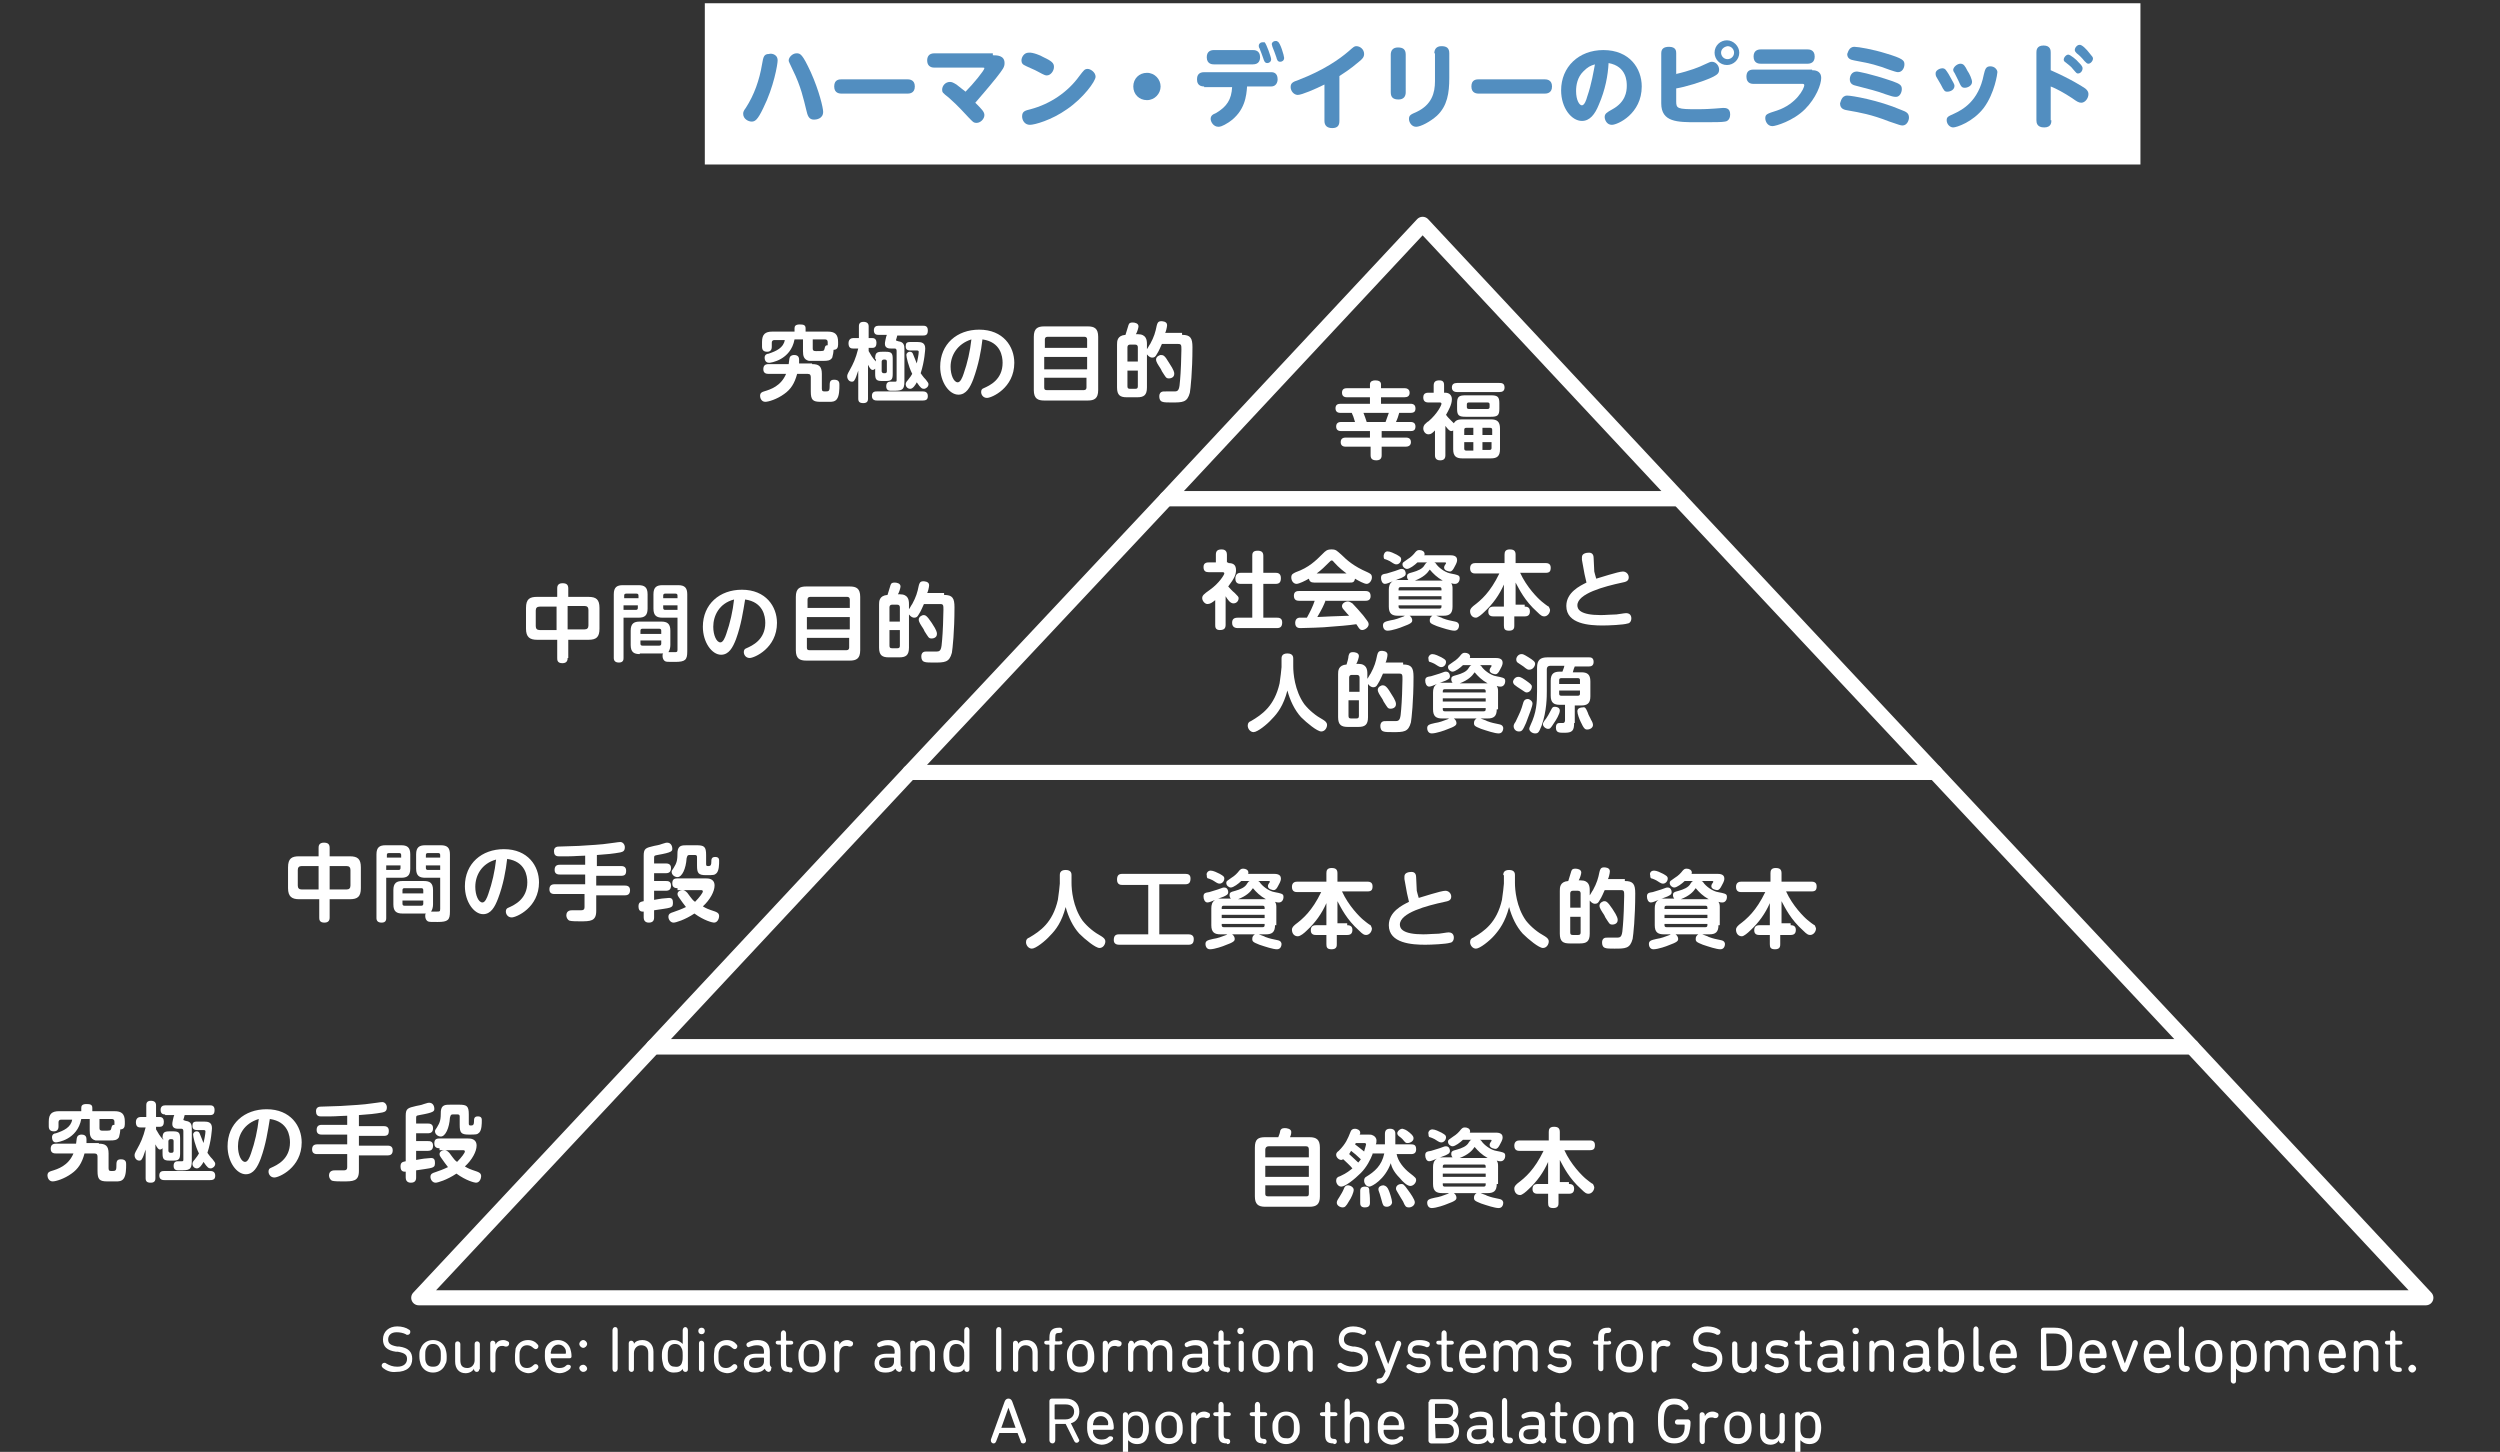 <?xml version="1.0" encoding="utf-8"?>
<!-- Generator: Adobe Illustrator 26.0.1, SVG Export Plug-In . SVG Version: 6.00 Build 0)  -->
<svg version="1.1" id="レイヤー_1" xmlns="http://www.w3.org/2000/svg" xmlns:xlink="http://www.w3.org/1999/xlink" x="0px"
	 y="0px" viewBox="0 0 384.5 223.3" style="enable-background:new 0 0 384.5 223.3;" xml:space="preserve">
<rect x="0" y="0" width="384.5" height="223.3" fill="#333333" stroke="none"/>
<style type="text/css">
	.st0{fill:#FFFFFF;}
	.st1{fill:none;stroke:#FFFFFF;stroke-width:2.314;stroke-linecap:round;stroke-linejoin:round;stroke-miterlimit:10;}
	.st2{fill-rule:evenodd;clip-rule:evenodd;fill:#528EC0;}
</style>
<g>
	<rect x="108.4" y="0.5" class="st0" width="220.8" height="24.8"/>
	<g>
		<g>
			<polygon class="st1" points="100.5,161 337.1,161 297.6,118.8 139.9,118.8 			"/>
			<polygon class="st1" points="258.2,76.7 218.8,34.5 179.4,76.7 			"/>
		</g>
		<g>
			<polygon class="st1" points="100.5,161 64.4,199.6 373.1,199.6 337.1,161 			"/>
			<polygon class="st1" points="139.9,118.8 297.6,118.8 258.2,76.7 179.4,76.7 			"/>
		</g>
	</g>
	<g>
		<path class="st0" d="M216,59.7c0.3,0,0.8,0.1,0.8,0.7c0,0.5-0.3,0.7-0.8,0.7h-3.6v1h4.5c0.2,0,0.8,0,0.8,0.7
			c0,0.5-0.2,0.7-0.8,0.7h-1.7c-0.1,0.4-0.3,1-0.5,1.4h2.2c0.2,0,0.8,0,0.8,0.7c0,0.7-0.5,0.7-0.8,0.7h-4.4v1h3.7
			c0.2,0,0.8,0,0.8,0.7c0,0.6-0.5,0.7-0.8,0.7h-3.7v1.3c0,0.2,0,0.8-0.8,0.8c-0.7,0-0.9-0.3-0.9-0.8v-1.3H207c-0.2,0-0.8,0-0.8-0.7
			s0.6-0.7,0.8-0.7h3.7v-1h-4.4c-0.2,0-0.8,0-0.8-0.7c0-0.7,0.6-0.7,0.8-0.7h2.1c-0.2-0.7-0.3-1-0.5-1.4h-1.7c-0.2,0-0.8,0-0.8-0.7
			c0-0.6,0.4-0.7,0.8-0.7h4.5v-1h-3.5c-0.2,0-0.8,0-0.8-0.7c0-0.6,0.4-0.7,0.8-0.7h3.5v-0.6c0-0.5,0.5-0.6,0.8-0.6
			c0.4,0,0.9,0.1,0.9,0.6v0.6H216z M213.1,64.9c0.2-0.5,0.3-0.9,0.5-1.4h-3.9c0.2,0.5,0.3,0.8,0.5,1.4H213.1z"/>
		<path class="st0" d="M223.7,66c-0.1,0.1-0.2,0.3-0.5,0.3c-0.2,0-0.4-0.2-0.5-0.3c-0.1-0.1-0.4-0.5-0.4-0.5V70
			c0,0.5-0.2,0.8-0.8,0.8c-0.8,0-0.8-0.6-0.8-0.8v-3.8c-0.4,0.4-0.6,0.6-1,0.6c-0.5,0-0.8-0.5-0.8-0.9c0-0.1,0-0.3,0.2-0.6
			c0.1-0.1,0.5-0.5,0.6-0.5c1.4-1.2,2-2.5,2-2.7c0-0.2-0.2-0.2-0.3-0.2h-1.7c-0.6,0-0.8-0.3-0.8-0.8c0-0.7,0.6-0.7,0.8-0.7h0.8v-1.1
			c0-0.6,0.3-0.8,0.9-0.8c0.7,0,0.7,0.5,0.7,0.8v1.1h0.2c0.6,0,1,0.4,1,1c0,0.8-0.5,1.7-0.9,2.4c0.2,0.3,0.5,0.6,0.7,0.8
			c0.4,0.4,0.4,0.4,0.5,0.5c0.3-0.5,0.7-0.6,1.3-0.6h4.4c0.9,0,1.4,0.3,1.4,1.4v3.2c0,1.1-0.5,1.4-1.4,1.4h-4.4
			c-0.9,0-1.4-0.3-1.4-1.4V66z M224.1,60.3c-0.3,0-0.8-0.1-0.8-0.7c0-0.5,0.3-0.7,0.8-0.7h6.5c0.3,0,0.8,0,0.8,0.7
			c0,0.5-0.3,0.7-0.8,0.7H224.1z M230.6,62.9c0,1-0.3,1.2-1.3,1.2h-3.9c-1,0-1.3-0.2-1.3-1.2V62c0-1,0.3-1.2,1.3-1.2h3.9
			c1,0,1.3,0.2,1.3,1.2V62.9z M225.2,66.9h1.4v-1.1h-1.1c-0.2,0-0.3,0.1-0.3,0.3V66.9z M226.6,69.3V68h-1.4V69
			c0,0.2,0.1,0.3,0.3,0.3H226.6z M229.1,62.2c0-0.2-0.1-0.3-0.3-0.3h-2.9c-0.2,0-0.3,0.1-0.3,0.3v0.4c0,0.2,0.1,0.3,0.3,0.3h2.9
			c0.2,0,0.3-0.1,0.3-0.3V62.2z M229.5,66.9v-0.8c0-0.2-0.1-0.3-0.3-0.3H228v1.1H229.5z M229.5,68H228v1.2h1.1
			c0.2,0,0.3-0.1,0.3-0.3V68z"/>
	</g>
	<g>
		<g>
			<path class="st2" d="M119.6,9.3c0,0.6-0.6,4.1-2.2,7.3c-0.9,1.9-1.3,2.1-1.8,2.1c-0.5,0-1.3-0.4-1.3-1.2c0-0.3,0.1-0.5,0.4-0.9
				c1.3-2,2.1-4.3,2.5-6.7c0.2-1.2,0.3-1.6,1.1-1.6C118.4,8.2,119.6,8.2,119.6,9.3z M124.7,11.1c1.3,2.9,1.9,5.5,1.9,6.1
				c0,1.1-1.1,1.2-1.4,1.2c-0.8,0-1-0.6-1.2-1.5c-0.4-1.6-0.8-3.6-2.1-6.2c-0.5-1.1-0.6-1.2-0.6-1.4c0-0.5,0.6-1.1,1.2-1.1
				C123.1,8.2,123.4,8.3,124.7,11.1z"/>
			<path class="st2" d="M139.5,12.2c0.3,0,1.2,0,1.2,1.1c0,1.1-0.9,1.1-1.2,1.1h-10c-0.3,0-1.2,0-1.2-1.1c0-1.1,0.8-1.1,1.2-1.1
				H139.5z"/>
			<path class="st2" d="M152.7,8.5c0.6,0,1.8,0,1.8,1.2c0,0.6-0.2,0.9-1.3,2.3c-1.2,1.5-2.6,3.1-3.2,3.8c1,1,1.4,1.4,1.4,1.9
				c0,0.6-0.6,1.2-1.2,1.2c-0.5,0-0.6-0.2-1.2-0.8c-0.6-0.6-1.5-1.7-3.1-3.1c-0.9-0.7-1-0.8-1-1.2c0-0.6,0.5-1.2,1.2-1.2
				c0.3,0,0.5,0.1,1,0.4c0.5,0.4,0.9,0.7,1.4,1.1c1.2-1.2,2.9-3.3,2.9-3.6c0-0.1-0.1-0.1-0.3-0.1h-7.4c-0.7,0-1.1-0.4-1.1-1.1
				c0-0.5,0.2-1.1,1.1-1.1H152.7z"/>
			<path class="st2" d="M168.5,11.8c0,0.7-1.9,3.3-4.4,5c-2.4,1.7-5,2.4-5.7,2.4c-0.8,0-1.2-0.7-1.2-1.3c0-0.8,0.5-0.9,1.3-1.1
				c3-0.8,5.7-2.6,7.5-5.1c0.7-0.9,0.8-1.1,1.3-1.1C167.7,10.6,168.5,11.1,168.5,11.8z M160.3,8.7c1.5,0.7,1.8,1,1.8,1.6
				c0,0.6-0.5,1.3-1.1,1.3c-0.2,0-0.3,0-1.4-0.6c-0.3-0.2-1.8-0.8-2.1-1c-0.2-0.1-0.4-0.3-0.4-0.7c0-0.5,0.4-1.2,1.1-1.2
				C158.8,8,160.2,8.6,160.3,8.7z"/>
			<path class="st2" d="M178.5,13.3c0,1.1-0.9,2.1-2.1,2.1s-2.1-0.9-2.1-2.1c0-1.2,0.9-2.1,2.1-2.1
				C177.6,11.2,178.5,12.2,178.5,13.3z"/>
			<path class="st2" d="M185.2,13.3c-1,0-1.1-0.7-1.1-1.1c0-0.4,0.1-1.1,1.1-1.1h10.3c0.2,0,1,0,1,1.1c0,0.4-0.2,1.1-1,1.1h-3.7
				c-0.1,1.4-0.3,3.8-2.8,5.5c-0.2,0.1-1,0.7-1.6,0.7c-0.8,0-1.2-0.8-1.2-1.2c0-0.5,0.3-0.7,0.8-0.9c1.7-1,2.4-2.1,2.5-4H185.2z
				 M192.7,7.7c0.2,0,1.1,0,1.1,1.1c0,0.5-0.2,1.1-1.1,1.1h-6c-0.2,0-1.1,0-1.1-1.1c0-0.9,0.6-1.1,1.1-1.1H192.7z M195.5,9.1
				c0,0.4-0.3,0.6-0.6,0.6c-0.4,0-0.5-0.4-0.6-0.7c-0.2-0.6-0.4-1.1-0.6-1.6c-0.1-0.1-0.1-0.3-0.1-0.4c0-0.2,0.2-0.5,0.6-0.5
				c0.1,0,0.2,0,0.3,0C194.8,6.8,195.5,8.8,195.5,9.1z M197.5,8.9c0,0.4-0.3,0.6-0.6,0.6c-0.4,0-0.5-0.3-0.6-0.7
				c-0.2-0.6-0.4-1.1-0.6-1.6c0-0.1-0.1-0.3-0.1-0.4c0-0.3,0.3-0.5,0.6-0.5c0.1,0,0.2,0,0.3,0.1C196.9,6.5,197.5,8.6,197.5,8.9z"/>
			<path class="st2" d="M206,18.6c0,0.6-0.2,1.1-1.1,1.1c-0.8,0-1.2-0.4-1.2-1.1V13c-1.4,0.7-3.5,1.6-4.1,1.6
				c-0.6,0-1.1-0.6-1.1-1.2c0-0.6,0.3-0.8,1.2-1.1c3.9-1.5,6.3-3.2,7.7-4.4c0.8-0.7,0.9-0.8,1.2-0.8c0.6,0,1.2,0.5,1.2,1.2
				c0,0.5-0.3,0.8-0.8,1.2c-1.4,1.2-2.4,1.8-3,2.2V18.6z"/>
			<path class="st2" d="M216.2,14.2c0,0.6-0.3,1.1-1.1,1.1s-1.2-0.3-1.2-1.1V8.4c0-0.6,0.3-1.1,1.1-1.1c0.8,0,1.2,0.3,1.2,1.1V14.2z
				 M220.6,8.2c0-0.6,0.3-1.1,1.1-1.1s1.2,0.3,1.2,1.1V12c0,2.3-0.3,4.3-1.9,5.8c-1,0.9-2.5,1.7-3.2,1.7c-0.7,0-1.1-0.7-1.1-1.2
				c0-0.6,0.3-0.7,1.2-1.1c2.3-1.1,2.8-2.9,2.8-4.7V8.2z"/>
			<path class="st2" d="M237.5,12.2c0.3,0,1.2,0,1.2,1.1c0,1.1-0.9,1.1-1.2,1.1h-10c-0.3,0-1.2,0-1.2-1.1c0-1.1,0.8-1.1,1.2-1.1
				H237.5z"/>
			<path class="st2" d="M245.9,16.1c-0.6,1.5-1.4,2.5-2.6,2.5c-1.6,0-3.2-2-3.2-4.7c0-3.6,2.7-6.2,6.5-6.2c4,0,5.9,2.8,5.9,5.6
				c0,4.2-3.7,5.9-4.6,5.9c-0.8,0-1.1-0.8-1.1-1.2c0-0.5,0.3-0.7,1.2-1.2c2-1.1,2.2-2.7,2.2-3.6c0-0.6,0-3-2.8-3.5
				C247.3,11.6,246.9,13.8,245.9,16.1z M243.5,11c-0.9,0.9-1.1,2.1-1.1,3c0,1.4,0.5,2.2,0.9,2.2c0.4,0,0.7-0.9,0.8-1.3
				c0.7-2,1-4,1.2-5C244.6,10.1,244.2,10.3,243.5,11z"/>
			<path class="st2" d="M257.7,11.4c2.2-0.5,3.7-1.1,4.5-1.5c0.7-0.3,0.8-0.4,1.1-0.4c0.6,0,1.1,0.6,1.1,1.2c0,0.6-0.3,0.8-1.1,1.2
				c-1.5,0.7-4.2,1.5-5.5,1.7v2c0,1.1,0.2,1.2,3.2,1.2c0.3,0,1.4,0,2.7-0.1c0.2,0,1.1-0.1,1.3-0.1c0.4,0,1.1,0,1.1,1
				c0,0.9-0.6,1.1-0.8,1.1c-0.5,0.1-1.5,0.1-4.3,0.1c-3,0-5.5,0-5.5-2.9V8.2c0-0.7,0.4-1,1.2-1c1.1,0,1.1,0.7,1.1,1V11.4z
				 M267.5,8.1c0,1.1-0.9,1.9-1.9,1.9c-1.1,0-1.9-0.9-1.9-1.9c0-1.1,0.9-1.9,1.9-1.9C266.6,6.2,267.5,7.1,267.5,8.1z M264.7,8.1
				c0,0.5,0.4,1,1,1c0.5,0,1-0.4,1-1c0-0.5-0.4-1-1-1C265.1,7.2,264.7,7.6,264.7,8.1z"/>
			<path class="st2" d="M278.7,10.8c0.3,0,1.4,0,1.4,1.2c0,1-0.8,3.1-2.5,4.8c-1.8,1.8-4.5,2.6-5,2.6c-0.8,0-1.1-0.8-1.1-1.2
				c0-0.6,0.2-0.7,1.8-1.2c3-1,4.2-3.4,4.2-3.9c0-0.2-0.2-0.2-0.3-0.2h-7.5c-0.2,0-1.1,0-1.1-1.1c0-0.7,0.3-1.1,1.1-1.1H278.7z
				 M278,7.6c0.2,0,1.1,0,1.1,1.1c0,0.9-0.6,1.1-1.1,1.1h-7.2c-0.2,0-1.1,0-1.1-1.1c0-0.9,0.6-1.1,1.1-1.1H278z"/>
			<path class="st2" d="M284.1,14.7c0.7,0,4.8,0.7,8.3,2.2c0.8,0.3,1.2,0.5,1.2,1.2c0,0.4-0.3,1.2-1,1.2c-0.3,0-0.5-0.1-2-0.6
				c-2.8-1.1-4.6-1.4-6.3-1.7c-0.6-0.1-1.3-0.2-1.3-1.1C283.1,15.7,283.2,14.7,284.1,14.7z M285.2,7.2c0.6,0,2.9,0.4,4.8,1
				c2.7,0.8,2.9,1.1,2.9,1.7c0,0.5-0.3,1.2-1,1.2c-0.4,0-2.2-0.7-2.5-0.8c-1.8-0.6-3.2-0.8-4.2-1c-0.6-0.1-1.1-0.3-1.1-1
				C284.2,8.2,284.3,7.2,285.2,7.2z M291.1,12.5c1.1,0.4,1.4,0.6,1.4,1.2c0,0.5-0.3,1.2-0.9,1.2c-0.4,0-0.7-0.1-1.6-0.4
				c-1.3-0.5-2.6-0.8-4.5-1.3c-0.5-0.1-1-0.3-1-1c0-0.4,0.2-1.2,1.1-1.2C285.7,11,287.6,11.3,291.1,12.5z"/>
			<path class="st2" d="M298.7,10.5c0.5,0,0.6,0.3,1,0.9c0.8,1.4,0.9,1.6,0.9,1.8c0,0.6-0.6,0.9-1.1,0.9c-0.4,0-0.5-0.1-1-1.1
				c-0.1-0.2-0.6-1-0.7-1.2c-0.1-0.2-0.1-0.4-0.1-0.4C297.6,10.8,298.4,10.5,298.7,10.5z M305.1,16.6c-1.7,2.2-4.2,3-4.7,3
				c-0.5,0-1-0.5-1-1.1c0-0.5,0.2-0.6,1.1-1c1.3-0.6,3.8-1.9,4.6-6c0.2-0.8,0.3-1.3,1-1.3c0.3,0,0.6,0.1,0.8,0.3
				c0.2,0.2,0.3,0.4,0.3,0.6C307.2,11.3,306.8,14.3,305.1,16.6z M301.5,9.8c0.5,0,0.7,0.3,1.1,1.1c0.3,0.4,0.7,1.3,0.7,1.7
				c0,0.6-0.7,0.9-1.1,0.9c-0.5,0-0.6-0.2-1-1.1c-0.2-0.4-0.2-0.4-0.6-1.2c-0.1-0.1-0.2-0.3-0.2-0.5C300.5,10.2,301.1,9.8,301.5,9.8
				z"/>
			<path class="st2" d="M315.5,18.5c0,0.3,0,1.1-1.1,1.1c-1.1,0-1.2-0.7-1.2-1.1V8.1c0-0.3,0-1.1,1.1-1.1c1.1,0,1.1,0.8,1.1,1.1v2.7
				c3.2,1.4,5,2.6,5.3,2.8c0.5,0.4,0.5,0.7,0.5,0.9c0,0.6-0.5,1.3-1.1,1.3c-0.4,0-0.7-0.2-1.4-0.7c-1.2-0.8-2.5-1.5-3.3-1.8V18.5z
				 M319.7,9.6c0.3,0.3,0.6,0.6,0.6,0.9c0,0.4-0.3,0.8-0.7,0.8c-0.2,0-0.2,0-0.8-0.7c-0.3-0.4-0.5-0.5-1.1-1
				c-0.2-0.1-0.3-0.3-0.3-0.4c0-0.4,0.4-0.8,0.7-0.8S319.4,9.2,319.7,9.6z M321.3,8.1c0.5,0.6,0.6,0.7,0.6,0.9
				c0,0.4-0.4,0.8-0.7,0.8c-0.2,0-0.3-0.1-0.6-0.4c-0.4-0.5-0.8-0.9-1.2-1.2c-0.1-0.1-0.3-0.3-0.3-0.5c0-0.4,0.4-0.8,0.7-0.8
				C320.2,6.8,321,7.7,321.3,8.1z"/>
		</g>
	</g>
	<g>
		<path class="st0" d="M124.9,56c1,0,1.5,0.3,1.5,1.5v2.3c0,0.4,0.2,0.4,0.5,0.4c0.5,0,0.7,0,0.7-0.7c0-0.7,0-1.1,0.7-1.1
			c0.8,0,0.8,0.5,0.8,0.8c0,0.6,0,1.7-0.4,2.2c-0.3,0.4-0.8,0.4-1.1,0.4h-1.4c-1.2,0-1.5-0.3-1.5-1.6V58c0-0.3-0.1-0.5-0.5-0.5h-1.6
			c-0.4,1.5-1,2.4-2,3.1c-1.1,0.8-2.4,1.2-2.9,1.2c-0.6,0-0.8-0.6-0.8-0.9c0-0.5,0.3-0.6,0.6-0.7c1-0.3,2.6-0.8,3.4-2.7h-2.7
			c-0.2,0-0.8,0-0.8-0.7c0-0.5,0.2-0.8,0.8-0.8h3.1c0.1-0.8,0.1-0.9,0.2-1.1c0.1-0.2,0.4-0.3,0.6-0.3c0.2,0,0.8,0,0.8,0.7
			c0,0.2,0,0.4,0,0.6H124.9z M123.5,52.2h-1.3c-0.6,3.2-3.7,3.6-3.9,3.6c-0.7,0-0.7-0.7-0.7-0.8c0-0.4,0.3-0.6,0.6-0.6
			c1.2-0.4,2.3-0.9,2.5-2.1h-1.6c-0.3,0-0.4,0.2-0.4,0.4v0.6c0,0.2,0,0.8-0.7,0.8c-0.6,0-0.8-0.3-0.8-0.8v-0.7
			c0-1.2,0.5-1.6,1.6-1.6h3.4v-0.5c0-0.3,0.1-0.6,0.8-0.6c0.6,0,0.9,0.1,0.9,0.6v0.5h3.4c1.1,0,1.6,0.4,1.6,1.6v0.4
			c0,0.5-0.2,0.8-0.7,0.8c0,0.3-0.1,0.9-0.2,1.2c-0.3,0.5-0.8,0.5-1.4,0.5c-1.8,0-2,0-2.2,0c-0.8-0.2-0.9-0.8-0.9-1.5V52.2z
			 M125,53.6c0,0.3,0.1,0.4,0.5,0.4c1.2,0,1.2,0,1.3-0.3c0.1-0.4,0.1-0.6,0.5-0.6c0-0.1,0-0.1,0-0.2v-0.3c0-0.3-0.2-0.4-0.4-0.4H125
			V53.6z"/>
		<path class="st0" d="M134.6,55.2c0-0.9,0.2-1.1,1.1-1.1h0.5c0.9,0,1.1,0.2,1.1,1.1v2.3c0,0.9-0.2,1.1-1.1,1.1h-0.5
			c-0.9,0-1.1-0.2-1.1-1.1v-0.8c-0.1,0.1-0.2,0.2-0.4,0.2c-0.2,0-0.4-0.2-0.7-0.8v5.2c0,0.2,0,0.7-0.7,0.7c-0.6,0-0.8-0.2-0.8-0.7
			V57c-0.3,0.9-0.4,1.2-0.6,1.5c-0.1,0.2-0.3,0.2-0.4,0.2c-0.4,0-0.7-0.4-0.7-0.8c0-0.2,0-0.3,0.4-1c0.5-0.9,0.9-1.7,1.3-3.3h-0.8
			c-0.2,0-0.7,0-0.7-0.8c0-0.7,0.5-0.8,0.7-0.8h0.9v-1.8c0-0.2,0-0.7,0.7-0.7c0.6,0,0.8,0.3,0.8,0.7v1.8h0.6c0.4,0,0.6,0.3,0.6,0.7
			c0,0.4-0.1,0.8-0.6,0.8h-0.6V54c0.4,0.7,0.5,0.9,1.1,1.6V55.2z M134.9,61.6c-0.2,0-0.8,0-0.8-0.7c0-0.7,0.5-0.7,0.8-0.7h7
			c0.2,0,0.8,0,0.8,0.7c0,0.5-0.2,0.7-0.8,0.7H134.9z M135.1,51.5c-0.2,0-0.7,0-0.7-0.7c0-0.5,0.3-0.7,0.7-0.7h6.9
			c0.2,0,0.7,0,0.7,0.7c0,0.6-0.2,0.8-0.7,0.8H138c0,0.1-0.2,0.7-0.2,0.7c0,0.1,0.1,0.1,0.4,0.2c0.8,0.1,0.9,0.6,0.9,1.2v4.9
			c0,1.5-0.4,1.5-2,1.5c-0.3,0-0.8,0-0.8-0.7c0-0.7,0.5-0.7,0.7-0.7h0.7c0.2,0,0.2-0.1,0.2-0.3V54c0-0.1,0-0.4-0.3-0.4H137
			c-0.2,0-0.9,0-0.9-0.7c0-0.2,0-0.2,0.1-0.7c0.1-0.4,0.1-0.5,0.2-0.7H135.1z M136.4,55.6c0-0.2-0.1-0.3-0.3-0.3h-0.2
			c-0.2,0-0.3,0.2-0.3,0.3v1.5c0,0.1,0.1,0.3,0.3,0.3h0.2c0.2,0,0.3-0.1,0.3-0.3V55.6z M140,53.9c-0.2,0-0.7,0-0.7-0.6
			c0-0.5,0.1-0.7,0.7-0.7h1.1c0.6,0,1.2,0.1,1.2,1c0,0.1-0.1,2-0.7,3.8c0.1,0.1,0.3,0.5,0.8,1c0.3,0.4,0.4,0.5,0.4,0.7
			c0,0.4-0.4,0.7-0.7,0.7c-0.3,0-0.5-0.1-1.1-1c-0.2,0.4-0.6,1-1,1c-0.4,0-0.7-0.3-0.7-0.7c0-0.2,0.1-0.4,0.3-0.6
			c0.4-0.5,0.6-0.8,0.7-1c-0.6-1.2-0.9-2.6-0.9-2.9c0-0.3,0.3-0.5,0.5-0.5c0.3,0,0.4,0.1,0.5,0.3c0.1,0.2,0.5,1.3,0.6,1.5
			c0.1-0.4,0.3-1.4,0.3-1.8c0-0.2-0.2-0.2-0.4-0.2H140z"/>
		<path class="st0" d="M149.7,58.3c-0.5,1.3-1.1,2.4-2.3,2.4c-1.4,0-2.8-1.9-2.8-4.3c0-3.5,2.6-5.7,6-5.7c3.7,0,5.4,2.6,5.4,5.1
			c0,3.9-3.5,5.4-4.2,5.4c-0.6,0-0.9-0.5-0.9-0.9c0-0.3,0.1-0.5,0.4-0.6c0.9-0.4,2.9-1.3,2.9-3.9c0-1-0.3-3.2-3.1-3.6
			C150.9,54,150.5,56.1,149.7,58.3z M146.2,56.4c0,1.3,0.5,2.4,1.1,2.4c0.4,0,0.7-0.7,0.9-1.3c0.6-1.7,1-3.5,1.2-5.3
			C147.2,52.9,146.2,54.7,146.2,56.4z"/>
		<path class="st0" d="M168.9,60c0,1.3-0.6,1.6-1.6,1.6h-6.7c-1,0-1.6-0.3-1.6-1.6v-8.2c0-1.3,0.6-1.6,1.6-1.6h6.7
			c1,0,1.6,0.3,1.6,1.6V60z M160.6,53.5h6.6v-1.3c0-0.3-0.2-0.4-0.4-0.4h-5.7c-0.3,0-0.4,0.2-0.4,0.4V53.5z M160.6,54.9v1.9h6.6
			v-1.9H160.6z M160.6,58.1v1.5c0,0.3,0.1,0.4,0.4,0.4h5.7c0.3,0,0.4-0.2,0.4-0.4v-1.5H160.6z"/>
		<path class="st0" d="M181.8,51.5c1.3,0,1.6,0.5,1.6,1.9c0,3.8-0.3,6.4-0.4,7c-0.4,1.5-1.1,1.5-2.8,1.5c-0.5,0-1.2,0-1.4-0.1
			c-0.4-0.1-0.5-0.5-0.5-0.8c0-0.2,0-0.5,0.3-0.7c0.2-0.1,0.3-0.1,0.8-0.1h1.3c0.6,0,0.7-0.4,0.8-1.8c0.1-1,0.2-3.6,0.2-4.6
			c0-0.7,0-0.9-0.5-0.9h-2.5c-0.2,0.4-0.4,1-0.8,1.6c-0.2,0.4-0.4,0.5-0.7,0.5c-0.2,0-0.5-0.1-0.8-0.5v5.1c0,1.2-0.5,1.5-1.5,1.5
			h-1.6c-1,0-1.5-0.3-1.5-1.5v-6.6c0-0.5,0-1.4,1.3-1.5c0.1-0.3,0.3-1,0.4-1.3c0.1-0.3,0.1-0.6,0.7-0.6c0.3,0,0.9,0.1,0.9,0.6
			c0,0.2-0.2,0.9-0.4,1.2h0.3c1.3,0,1.4,0.9,1.4,1.5v0.8c0.1-0.1,0.4-0.7,0.5-0.8c0.6-1.1,0.8-1.8,1-2.8c0.1-0.4,0.2-0.7,0.7-0.7
			c0.1,0,0.9,0,0.9,0.6c0,0.3-0.2,1.1-0.3,1.2H181.8z M173.4,55.6h1.6v-2.2c0-0.2-0.1-0.4-0.4-0.4h-0.8c-0.2,0-0.4,0.1-0.4,0.4V55.6
			z M175,57h-1.6v2.4c0,0.3,0.1,0.4,0.4,0.4h0.8c0.3,0,0.4-0.1,0.4-0.4V57z M179.8,55.8c0.8,1.2,0.8,1.5,0.8,1.7
			c0,0.6-0.6,0.7-0.8,0.7c-0.5,0-0.5-0.2-1.1-1.1c-0.2-0.5-0.3-0.5-0.7-1.2c-0.1-0.2-0.2-0.4-0.2-0.6c0-0.5,0.6-0.7,0.7-0.7
			C178.9,54.6,179.1,54.6,179.8,55.8z"/>
	</g>
	<g>
		<path class="st0" d="M87.3,101.2c0,0.2,0,0.8-0.8,0.8c-0.8,0-0.8-0.5-0.8-0.8v-2.8h-3.1c-1.1,0-1.7-0.4-1.7-1.7v-3.2
			c0-1.4,0.6-1.7,1.7-1.7h3.1v-1.3c0-0.2,0-0.8,0.8-0.8c0.6,0,0.9,0.2,0.9,0.8v1.3h3.1c1.2,0,1.7,0.4,1.7,1.7v3.2
			c0,1.3-0.5,1.7-1.7,1.7h-3.1V101.2z M85.6,93.3H83c-0.4,0-0.6,0.2-0.6,0.6v2.4c0,0.4,0.2,0.6,0.6,0.6h2.6V93.3z M87.3,96.8h2.6
			c0.4,0,0.6-0.2,0.6-0.6v-2.4c0-0.4-0.2-0.6-0.6-0.6h-2.6V96.8z"/>
		<path class="st0" d="M95.9,101.2c0,0.2,0,0.7-0.7,0.7c-0.6,0-0.8-0.3-0.8-0.7v-9.8c0-1.1,0.5-1.4,1.4-1.4h2.4
			c0.9,0,1.4,0.3,1.4,1.4v2.2c0,1.1-0.5,1.4-1.4,1.4h-2.3V101.2z M98.2,92v-0.4c0-0.2-0.1-0.3-0.3-0.3h-1.6c-0.3,0-0.3,0.2-0.3,0.3
			V92H98.2z M95.9,93.1v0.7h1.9c0.2,0,0.3-0.1,0.3-0.3v-0.4H95.9z M98.4,100.6c-0.9,0-1.4-0.3-1.4-1.4v-2.2c0-1.1,0.5-1.4,1.4-1.4
			h3.3c0.9,0,1.4,0.3,1.4,1.4v2.2c0,0.4-0.1,0.8-0.3,1.1c0.3,0,0.6,0,0.9,0c0.4,0,0.5,0,0.5-0.4V95h-2.3c-0.9,0-1.4-0.3-1.4-1.4
			v-2.2c0-1.1,0.5-1.4,1.4-1.4h2.4c1,0,1.4,0.4,1.4,1.4v8.8c0,1.3-0.3,1.6-1.9,1.6c-1.1,0-1.3,0-1.5-0.1c-0.2-0.1-0.4-0.4-0.4-0.8
			c0-0.2,0-0.3,0.1-0.4c-0.1,0-0.1,0-0.3,0H98.4z M98.5,97.5h3.2V97c0-0.2-0.1-0.3-0.3-0.3h-2.6c-0.2,0-0.3,0.1-0.3,0.3V97.5z
			 M98.5,98.5v0.5c0,0.2,0.1,0.3,0.3,0.3h2.6c0.2,0,0.3-0.1,0.3-0.3v-0.5H98.5z M102,92h2.2v-0.4c0-0.2-0.1-0.3-0.3-0.3h-1.6
			c-0.2,0-0.3,0.1-0.3,0.3V92z M104.3,93.1H102v0.4c0,0.2,0.1,0.3,0.3,0.3h1.9V93.1z"/>
		<path class="st0" d="M113.2,98.3c-0.5,1.3-1.1,2.4-2.3,2.4c-1.4,0-2.8-1.9-2.8-4.3c0-3.5,2.6-5.7,6-5.7c3.7,0,5.4,2.6,5.4,5.1
			c0,3.9-3.5,5.4-4.2,5.4c-0.6,0-0.9-0.5-0.9-0.9c0-0.3,0.1-0.5,0.4-0.6c0.9-0.4,2.9-1.3,2.9-3.9c0-1-0.3-3.2-3.1-3.6
			C114.3,94,114,96.1,113.2,98.3z M109.7,96.4c0,1.3,0.5,2.4,1.1,2.4c0.4,0,0.7-0.7,0.9-1.3c0.6-1.7,1-3.5,1.2-5.3
			C110.6,92.8,109.7,94.7,109.7,96.4z"/>
		<path class="st0" d="M132.3,100c0,1.3-0.6,1.6-1.6,1.6H124c-1,0-1.6-0.3-1.6-1.6v-8.2c0-1.3,0.6-1.6,1.6-1.6h6.7
			c1,0,1.6,0.3,1.6,1.6V100z M124.1,93.5h6.6v-1.3c0-0.3-0.2-0.4-0.4-0.4h-5.7c-0.3,0-0.4,0.2-0.4,0.4V93.5z M124.1,94.9v1.9h6.6
			v-1.9H124.1z M124.1,98.1v1.5c0,0.3,0.1,0.4,0.4,0.4h5.7c0.3,0,0.4-0.2,0.4-0.4v-1.5H124.1z"/>
		<path class="st0" d="M145.2,91.5c1.3,0,1.6,0.5,1.6,1.9c0,3.8-0.3,6.4-0.4,7c-0.4,1.5-1.1,1.5-2.8,1.5c-0.5,0-1.2,0-1.4-0.1
			c-0.4-0.1-0.5-0.5-0.5-0.8c0-0.2,0-0.5,0.3-0.7c0.2-0.1,0.3-0.1,0.8-0.1h1.3c0.6,0,0.7-0.4,0.8-1.8c0.1-1,0.2-3.6,0.2-4.6
			c0-0.7,0-0.9-0.5-0.9h-2.5c-0.2,0.4-0.4,1-0.8,1.6c-0.2,0.4-0.4,0.5-0.7,0.5c-0.2,0-0.5-0.1-0.8-0.5v5.1c0,1.2-0.5,1.5-1.5,1.5
			h-1.6c-1,0-1.5-0.3-1.5-1.5v-6.6c0-0.5,0-1.4,1.3-1.5c0.1-0.3,0.3-1,0.4-1.3c0.1-0.3,0.1-0.6,0.7-0.6c0.3,0,0.9,0.1,0.9,0.6
			c0,0.2-0.2,0.9-0.4,1.2h0.3c1.3,0,1.4,0.9,1.4,1.5v0.8c0.1-0.1,0.4-0.7,0.5-0.8c0.6-1.1,0.8-1.8,1-2.8c0.1-0.4,0.2-0.7,0.7-0.7
			c0.1,0,0.9,0,0.9,0.6c0,0.3-0.2,1.1-0.3,1.2H145.2z M136.8,95.6h1.6v-2.2c0-0.2-0.1-0.4-0.4-0.4h-0.8c-0.2,0-0.4,0.1-0.4,0.4V95.6
			z M138.4,96.9h-1.6v2.4c0,0.3,0.1,0.4,0.4,0.4h0.8c0.3,0,0.4-0.1,0.4-0.4V96.9z M143.3,95.8c0.8,1.2,0.8,1.5,0.8,1.7
			c0,0.6-0.6,0.7-0.8,0.7c-0.5,0-0.5-0.2-1.1-1.1c-0.2-0.5-0.3-0.5-0.7-1.2c-0.1-0.2-0.2-0.4-0.2-0.6c0-0.5,0.6-0.7,0.7-0.7
			C142.3,94.6,142.5,94.6,143.3,95.8z"/>
	</g>
	<g>
		<path class="st0" d="M50.7,141.1c0,0.2,0,0.8-0.8,0.8c-0.8,0-0.8-0.5-0.8-0.8v-2.8H46c-1.1,0-1.7-0.4-1.7-1.7v-3.2
			c0-1.4,0.6-1.7,1.7-1.7H49v-1.3c0-0.2,0-0.8,0.8-0.8c0.6,0,0.9,0.2,0.9,0.8v1.3h3.1c1.2,0,1.7,0.4,1.7,1.7v3.2
			c0,1.3-0.5,1.7-1.7,1.7h-3.1V141.1z M49,133.2h-2.6c-0.4,0-0.6,0.2-0.6,0.6v2.4c0,0.4,0.2,0.6,0.6,0.6H49V133.2z M50.7,136.8h2.6
			c0.4,0,0.6-0.2,0.6-0.6v-2.4c0-0.4-0.2-0.6-0.6-0.6h-2.6V136.8z"/>
		<path class="st0" d="M59.4,141.2c0,0.2,0,0.7-0.7,0.7c-0.6,0-0.8-0.3-0.8-0.7v-9.8c0-1.1,0.5-1.4,1.4-1.4h2.4
			c0.9,0,1.4,0.3,1.4,1.4v2.2c0,1.1-0.5,1.4-1.4,1.4h-2.3V141.2z M61.7,131.9v-0.4c0-0.2-0.1-0.3-0.3-0.3h-1.6
			c-0.3,0-0.3,0.2-0.3,0.3v0.4H61.7z M59.4,133.1v0.7h1.9c0.2,0,0.3-0.1,0.3-0.3v-0.4H59.4z M61.9,140.5c-0.9,0-1.4-0.3-1.4-1.4
			v-2.2c0-1.1,0.5-1.4,1.4-1.4h3.3c0.9,0,1.4,0.3,1.4,1.4v2.2c0,0.4-0.1,0.8-0.3,1.1c0.3,0,0.6,0,0.9,0c0.4,0,0.5,0,0.5-0.4V135
			h-2.3c-0.9,0-1.4-0.3-1.4-1.4v-2.2c0-1.1,0.5-1.4,1.4-1.4h2.4c1,0,1.4,0.4,1.4,1.4v8.8c0,1.3-0.3,1.6-1.9,1.6
			c-1.1,0-1.3,0-1.5-0.1c-0.2-0.1-0.4-0.4-0.4-0.8c0-0.2,0-0.3,0.1-0.4c-0.1,0-0.1,0-0.3,0H61.9z M61.9,137.4h3.2v-0.5
			c0-0.2-0.1-0.3-0.3-0.3h-2.6c-0.2,0-0.3,0.1-0.3,0.3V137.4z M61.9,138.5v0.5c0,0.2,0.1,0.3,0.3,0.3h2.6c0.2,0,0.3-0.1,0.3-0.3
			v-0.5H61.9z M65.5,131.9h2.2v-0.4c0-0.2-0.1-0.3-0.3-0.3h-1.6c-0.2,0-0.3,0.1-0.3,0.3V131.9z M67.7,133.1h-2.2v0.4
			c0,0.2,0.1,0.3,0.3,0.3h1.9V133.1z"/>
		<path class="st0" d="M76.6,138.2c-0.5,1.3-1.1,2.4-2.3,2.4c-1.4,0-2.8-1.9-2.8-4.3c0-3.5,2.6-5.7,6-5.7c3.7,0,5.4,2.6,5.4,5.1
			c0,3.9-3.5,5.4-4.2,5.4c-0.6,0-0.9-0.5-0.9-0.9c0-0.3,0.1-0.5,0.4-0.6c0.9-0.4,2.9-1.3,2.9-3.9c0-1-0.3-3.2-3.1-3.6
			C77.8,133.9,77.4,136.1,76.6,138.2z M73.1,136.4c0,1.3,0.5,2.4,1.1,2.4c0.4,0,0.7-0.7,0.9-1.3c0.6-1.7,1-3.5,1.2-5.3
			C74.1,132.8,73.1,134.6,73.1,136.4z"/>
		<path class="st0" d="M91.7,133.2h3.8c0.2,0,0.8,0,0.8,0.7c0,0.6-0.2,0.8-0.8,0.8h-3.8v1.5h4.4c0.2,0,0.8,0,0.8,0.7
			c0,0.6-0.3,0.8-0.8,0.8h-4.4v2.4c0,1.6-0.9,1.6-2.5,1.6c-0.4,0-1.3,0-1.6-0.1c-0.3-0.1-0.5-0.5-0.5-0.8c0-0.8,0.7-0.8,0.9-0.8
			c0.2,0,1.1,0,1.2,0c0.4,0,0.7,0,0.7-0.5v-2h-4.6c-0.2,0-0.8,0-0.8-0.7c0-0.5,0.2-0.8,0.8-0.8H90v-1.5h-3.9c-0.2,0-0.8,0-0.8-0.7
			c0-0.6,0.3-0.8,0.8-0.8H90v-1.4c-0.7,0-1.7,0.1-2.5,0.1c-0.3,0-1.4,0-1.6,0c-0.5,0-0.7-0.3-0.7-0.8c0-0.7,0.6-0.7,0.8-0.7
			c0.5,0,2.6-0.1,3-0.1c1.6-0.1,3.6-0.2,4.8-0.4c0.2,0,1.3-0.2,1.6-0.2c0.4,0,0.7,0.4,0.7,0.8c0,0.6-0.3,0.7-0.7,0.8
			c-1.1,0.2-2.1,0.3-3.6,0.4V133.2z"/>
		<path class="st0" d="M100.6,141.1c0,0.2,0,0.8-0.8,0.8c-0.7,0-0.8-0.5-0.8-0.8v-0.9c-0.2,0-0.8,0.1-0.8-0.8c0-0.7,0.4-0.7,0.8-0.8
			v-7c0-1.1,0.3-1.2,1.6-1.5c0.4-0.1,0.7-0.1,1.2-0.3c0.6-0.2,0.7-0.2,0.8-0.2c0.7,0,0.8,0.7,0.8,0.9c0,0.4,0,0.6-2.3,1
			c-0.5,0.1-0.5,0.1-0.5,0.6v0.7h1.8c0.2,0,0.8,0,0.8,0.7c0,0.5-0.2,0.8-0.8,0.8h-1.8v1.2h1.8c0.3,0,0.8,0,0.8,0.7
			c0,0.5-0.2,0.8-0.8,0.8h-1.8v1.4c0.4-0.1,0.7-0.1,1.2-0.2c0.2,0,0.9-0.1,1.1-0.1c0.5,0,0.6,0.3,0.6,0.8c0,0.5-0.2,0.6-0.5,0.7
			c-0.2,0.1-1.8,0.3-2.4,0.4V141.1z M104.2,136.6c-0.2,0-0.8,0-0.8-0.7c0-0.6,0.2-0.8,0.8-0.8h4.4c0.3,0,1.3,0,1.3,1.1
			c0,0.9-0.7,2.2-1.8,3.2c0.5,0.3,0.7,0.4,1.9,0.8c0.2,0.1,0.6,0.2,0.6,0.7c0,0.3-0.2,1-0.8,1c-0.2,0-1.5-0.3-3-1.4
			c-1.5,1-2.9,1.4-3.2,1.4c-0.5,0-0.8-0.5-0.8-0.9c0-0.5,0.4-0.6,0.7-0.7c0.6-0.2,1.4-0.5,2-0.8c-0.3-0.4-0.7-0.9-1.1-1.5
			c-0.2-0.3-0.2-0.4-0.2-0.5c0-0.4,0.4-0.6,0.8-0.6c0.2,0,0.4,0.1,0.7,0.4c0.8,1.1,0.9,1.2,1.2,1.4c0.7-0.7,1.2-1.4,1.2-1.6
			c0-0.2-0.2-0.2-0.3-0.2H104.2z M107.1,130c1.2,0,1.5,0.2,1.5,1.5v1.4c0,0.3,0.1,0.3,0.4,0.3c0.3,0,0.4-0.2,0.4-0.6
			c0-0.4,0-0.8,0.6-0.8c0.6,0,0.6,0.4,0.6,0.6c0,0.5,0,1.5-0.4,1.9c-0.3,0.3-0.5,0.3-1.6,0.3c-1.2,0-1.4-0.3-1.4-1.5v-1.3
			c0-0.2-0.1-0.3-0.3-0.3H106c-0.3,0-0.3,0.2-0.4,0.5c-0.1,1.6-0.7,2.9-1.4,2.9c-0.5,0-0.9-0.4-0.9-0.8c0-0.2,0.1-0.3,0.3-0.6
			c0.5-0.8,0.6-1.2,0.6-2.5c0.1-1,0.7-1,1.5-1H107.1z"/>
	</g>
	<g>
		<path class="st0" d="M15.2,175.9c1,0,1.5,0.3,1.5,1.5v2.3c0,0.4,0.2,0.4,0.5,0.4c0.5,0,0.7,0,0.7-0.7c0-0.7,0-1.1,0.7-1.1
			c0.8,0,0.8,0.5,0.8,0.8c0,0.6,0,1.7-0.4,2.2c-0.3,0.4-0.8,0.4-1.1,0.4h-1.4c-1.2,0-1.5-0.3-1.5-1.6v-2.2c0-0.3-0.1-0.5-0.5-0.5H13
			c-0.4,1.5-1,2.4-2,3.1c-1.1,0.8-2.4,1.2-2.9,1.2c-0.6,0-0.8-0.6-0.8-0.9c0-0.5,0.3-0.6,0.6-0.7c1-0.3,2.6-0.8,3.4-2.7H8.6
			c-0.2,0-0.8,0-0.8-0.7c0-0.5,0.2-0.8,0.8-0.8h3.1c0.1-0.8,0.1-0.9,0.2-1.1c0.1-0.2,0.4-0.3,0.6-0.3c0.2,0,0.8,0,0.8,0.7
			c0,0.2,0,0.4,0,0.6H15.2z M13.8,172.1h-1.3c-0.6,3.2-3.7,3.6-3.9,3.6C8,175.7,8,175,8,174.9c0-0.4,0.3-0.6,0.6-0.6
			c1.2-0.4,2.3-0.9,2.5-2.1H9.4c-0.3,0-0.4,0.2-0.4,0.4v0.6c0,0.2,0,0.8-0.7,0.8c-0.6,0-0.8-0.3-0.8-0.8v-0.7c0-1.2,0.5-1.6,1.6-1.6
			h3.4v-0.5c0-0.3,0.1-0.6,0.8-0.6c0.6,0,0.9,0.1,0.9,0.6v0.5h3.4c1.1,0,1.6,0.4,1.6,1.6v0.4c0,0.5-0.2,0.8-0.7,0.8
			c0,0.3-0.1,0.9-0.2,1.2c-0.3,0.5-0.8,0.5-1.4,0.5c-1.8,0-2,0-2.2,0c-0.8-0.2-0.9-0.8-0.9-1.5V172.1z M15.3,173.5
			c0,0.3,0.1,0.4,0.5,0.4c1.2,0,1.2,0,1.3-0.3c0.1-0.4,0.1-0.6,0.5-0.6c0-0.1,0-0.1,0-0.2v-0.3c0-0.3-0.2-0.4-0.4-0.4h-1.9V173.5z"
			/>
		<path class="st0" d="M25,175.1c0-0.9,0.2-1.1,1.1-1.1h0.5c0.9,0,1.1,0.2,1.1,1.1v2.3c0,0.9-0.2,1.1-1.1,1.1h-0.5
			c-0.9,0-1.1-0.2-1.1-1.1v-0.8c-0.1,0.1-0.2,0.2-0.4,0.2c-0.2,0-0.4-0.2-0.7-0.8v5.2c0,0.2,0,0.7-0.7,0.7c-0.6,0-0.8-0.2-0.8-0.7
			v-4.4c-0.3,0.9-0.4,1.2-0.6,1.5c-0.1,0.2-0.3,0.2-0.4,0.2c-0.4,0-0.7-0.4-0.7-0.8c0-0.2,0-0.3,0.4-1c0.5-0.9,0.9-1.7,1.3-3.3h-0.8
			c-0.2,0-0.7,0-0.7-0.8c0-0.7,0.5-0.8,0.7-0.8h0.9v-1.8c0-0.2,0-0.7,0.7-0.7c0.6,0,0.8,0.3,0.8,0.7v1.8h0.6c0.4,0,0.6,0.3,0.6,0.7
			c0,0.4-0.1,0.8-0.6,0.8h-0.6v0.4c0.4,0.7,0.5,0.9,1.1,1.6V175.1z M25.3,181.5c-0.2,0-0.8,0-0.8-0.7c0-0.7,0.5-0.7,0.8-0.7h7
			c0.2,0,0.8,0,0.8,0.7c0,0.5-0.2,0.7-0.8,0.7H25.3z M25.4,171.4c-0.2,0-0.7,0-0.7-0.7c0-0.5,0.3-0.7,0.7-0.7h6.9
			c0.2,0,0.7,0,0.7,0.7c0,0.6-0.2,0.8-0.7,0.8h-3.9c0,0.1-0.2,0.7-0.2,0.7c0,0.1,0.1,0.1,0.4,0.2c0.8,0.1,0.9,0.6,0.9,1.2v4.9
			c0,1.5-0.4,1.5-2,1.5c-0.3,0-0.8,0-0.8-0.7c0-0.7,0.5-0.7,0.7-0.7H28c0.2,0,0.2-0.1,0.2-0.3v-4.3c0-0.1,0-0.4-0.3-0.4h-0.5
			c-0.2,0-0.9,0-0.9-0.7c0-0.2,0-0.2,0.1-0.7c0.1-0.4,0.1-0.5,0.2-0.7H25.4z M26.7,175.5c0-0.2-0.1-0.3-0.3-0.3h-0.2
			c-0.2,0-0.3,0.2-0.3,0.3v1.5c0,0.1,0.1,0.3,0.3,0.3h0.2c0.2,0,0.3-0.1,0.3-0.3V175.5z M30.3,173.8c-0.2,0-0.7,0-0.7-0.6
			c0-0.5,0.1-0.7,0.7-0.7h1.1c0.6,0,1.2,0.1,1.2,1c0,0.1-0.1,2-0.7,3.8c0.1,0.1,0.3,0.5,0.8,1c0.3,0.4,0.4,0.5,0.4,0.7
			c0,0.4-0.4,0.7-0.7,0.7c-0.3,0-0.5-0.1-1.1-1c-0.2,0.4-0.6,1-1,1c-0.4,0-0.7-0.3-0.7-0.7c0-0.2,0.1-0.4,0.3-0.6
			c0.4-0.5,0.6-0.8,0.7-1c-0.6-1.2-0.9-2.6-0.9-2.9c0-0.3,0.3-0.5,0.5-0.5c0.3,0,0.4,0.1,0.5,0.3c0.1,0.2,0.5,1.3,0.6,1.5
			c0.1-0.4,0.3-1.4,0.3-1.8c0-0.2-0.2-0.2-0.4-0.2H30.3z"/>
		<path class="st0" d="M40.1,178.2c-0.5,1.3-1.1,2.4-2.3,2.4c-1.4,0-2.8-1.9-2.8-4.3c0-3.5,2.6-5.7,6-5.7c3.7,0,5.4,2.6,5.4,5.1
			c0,3.9-3.5,5.4-4.2,5.4c-0.6,0-0.9-0.5-0.9-0.9c0-0.3,0.1-0.5,0.4-0.6c0.9-0.4,2.9-1.3,2.9-3.9c0-1-0.3-3.2-3.1-3.6
			C41.2,173.9,40.9,176,40.1,178.2z M36.6,176.3c0,1.3,0.5,2.4,1.1,2.4c0.4,0,0.7-0.7,0.9-1.3c0.6-1.7,1-3.5,1.2-5.3
			C37.5,172.8,36.6,174.6,36.6,176.3z"/>
		<path class="st0" d="M55.2,173.2H59c0.2,0,0.8,0,0.8,0.7c0,0.6-0.2,0.8-0.8,0.8h-3.8v1.5h4.4c0.2,0,0.8,0,0.8,0.7
			c0,0.6-0.3,0.8-0.8,0.8h-4.4v2.4c0,1.6-0.9,1.6-2.5,1.6c-0.4,0-1.3,0-1.6-0.1c-0.3-0.1-0.5-0.5-0.5-0.8c0-0.8,0.7-0.8,0.9-0.8
			c0.2,0,1.1,0,1.2,0c0.4,0,0.7,0,0.7-0.5v-2h-4.6c-0.2,0-0.8,0-0.8-0.7c0-0.5,0.2-0.8,0.8-0.8h4.6v-1.5h-3.9c-0.2,0-0.8,0-0.8-0.7
			c0-0.6,0.3-0.8,0.8-0.8h3.9v-1.4c-0.7,0-1.7,0.1-2.5,0.1c-0.3,0-1.4,0-1.6,0c-0.5,0-0.7-0.3-0.7-0.8c0-0.7,0.6-0.7,0.8-0.7
			c0.5,0,2.6-0.1,3-0.1c1.6-0.1,3.6-0.2,4.8-0.4c0.2,0,1.3-0.2,1.6-0.2c0.4,0,0.7,0.4,0.7,0.8c0,0.6-0.3,0.7-0.7,0.8
			c-1.1,0.2-2.1,0.3-3.6,0.4V173.2z"/>
		<path class="st0" d="M64,181.1c0,0.2,0,0.8-0.8,0.8c-0.7,0-0.8-0.5-0.8-0.8v-0.9c-0.2,0-0.8,0.1-0.8-0.8c0-0.7,0.4-0.7,0.8-0.8v-7
			c0-1.1,0.3-1.2,1.6-1.5c0.4-0.1,0.7-0.1,1.2-0.3c0.6-0.2,0.7-0.2,0.8-0.2c0.7,0,0.8,0.7,0.8,0.9c0,0.4,0,0.6-2.3,1
			c-0.5,0.1-0.5,0.1-0.5,0.6v0.7h1.8c0.2,0,0.8,0,0.8,0.7c0,0.5-0.2,0.8-0.8,0.8H64v1.2h1.8c0.3,0,0.8,0,0.8,0.7
			c0,0.5-0.2,0.8-0.8,0.8H64v1.4c0.4-0.1,0.7-0.1,1.2-0.2c0.2,0,0.9-0.1,1.1-0.1c0.5,0,0.6,0.3,0.6,0.8c0,0.5-0.2,0.6-0.5,0.7
			c-0.2,0.1-1.8,0.3-2.4,0.4V181.1z M67.6,176.6c-0.2,0-0.8,0-0.8-0.7c0-0.6,0.2-0.8,0.8-0.8H72c0.3,0,1.3,0,1.3,1.1
			c0,0.9-0.7,2.2-1.8,3.2c0.5,0.3,0.7,0.4,1.9,0.8c0.2,0.1,0.6,0.2,0.6,0.7c0,0.3-0.2,1-0.8,1c-0.2,0-1.5-0.3-3-1.4
			c-1.5,1-2.9,1.4-3.2,1.4c-0.5,0-0.8-0.5-0.8-0.9c0-0.5,0.4-0.6,0.7-0.7c0.6-0.2,1.4-0.5,2-0.8c-0.3-0.4-0.7-0.9-1.1-1.5
			c-0.2-0.3-0.2-0.4-0.2-0.5c0-0.4,0.4-0.6,0.8-0.6c0.2,0,0.4,0.1,0.7,0.4c0.8,1.1,0.9,1.2,1.2,1.4c0.7-0.7,1.2-1.4,1.2-1.6
			c0-0.2-0.2-0.2-0.3-0.2H67.6z M70.6,169.9c1.2,0,1.5,0.2,1.5,1.5v1.4c0,0.3,0.1,0.3,0.4,0.3c0.3,0,0.4-0.2,0.4-0.6
			c0-0.4,0-0.8,0.6-0.8c0.6,0,0.6,0.4,0.6,0.6c0,0.5,0,1.5-0.4,1.9c-0.3,0.3-0.5,0.3-1.6,0.3c-1.2,0-1.4-0.3-1.4-1.5v-1.3
			c0-0.2-0.1-0.3-0.3-0.3h-0.8c-0.3,0-0.3,0.2-0.4,0.5c-0.1,1.6-0.7,2.9-1.4,2.9c-0.5,0-0.9-0.4-0.9-0.8c0-0.2,0.1-0.3,0.3-0.6
			c0.5-0.8,0.6-1.2,0.6-2.5c0.1-1,0.7-1,1.5-1H70.6z"/>
	</g>
	<g>
		<path class="st0" d="M188.9,86.6c0.7,0,1.2,0.2,1.2,1.1c0,0.6-0.2,1.2-1.2,2.5c0.3,0.3,0.5,0.6,1,1c0.5,0.5,0.6,0.6,0.6,0.8
			c0,0.4-0.3,0.8-0.8,0.8c-0.5,0-0.9-0.6-1.2-1.1v4.4c0,0.6-0.3,0.8-0.9,0.8c-0.7,0-0.7-0.5-0.7-0.8v-3.8c-0.5,0.4-0.8,0.6-1.2,0.6
			c-0.4,0-0.8-0.5-0.8-0.9c0-0.4,0.2-0.6,1.2-1.3c1.4-1,2.2-2.3,2.2-2.5c0-0.2-0.2-0.2-0.3-0.2h-2.1c-0.4,0-0.8-0.1-0.8-0.8
			c0-0.7,0.6-0.7,0.8-0.7h1.1v-1.2c0-0.6,0.3-0.8,0.9-0.8c0.7,0,0.8,0.5,0.8,0.8v1.2H188.9z M196.2,88.1c0.2,0,0.8,0,0.8,0.8
			c0,0.6-0.2,0.9-0.8,0.9h-1.9V95h2.1c0.2,0,0.8,0,0.8,0.7c0,0.6-0.2,0.9-0.8,0.9h-6c-0.2,0-0.9,0-0.9-0.8c0-0.6,0.3-0.8,0.9-0.8
			h2.2v-5.2h-1.8c-0.2,0-0.8,0-0.8-0.8c0-0.6,0.3-0.9,0.8-0.9h1.8v-2.6c0-0.3,0-0.8,0.8-0.8c0.6,0,0.9,0.2,0.9,0.8v2.6H196.2z"/>
		<path class="st0" d="M202.1,89.6c-0.5,0-0.7-0.2-0.8-0.6c-0.5,0.3-1.5,0.8-1.9,0.8c-0.4,0-0.8-0.4-0.8-1c0-0.5,0.3-0.6,0.7-0.8
			c2-0.7,3.1-1.8,4.1-2.8c0.5-0.5,0.7-0.7,1.4-0.7c0.7,0,0.8,0.2,1.6,0.9c0.7,0.7,1.8,1.7,3.9,2.6c0.4,0.2,0.7,0.3,0.7,0.8
			c0,0.5-0.4,1-0.8,1c-0.4,0-1.3-0.5-1.8-0.8c-0.1,0.6-0.4,0.6-0.8,0.6H202.1z M203.9,92.3c-0.3,0.8-0.6,1.4-1.3,2.6
			c1.8-0.1,2.2-0.1,4.9-0.2c-0.2-0.2-0.3-0.3-0.8-0.9c-0.3-0.3-0.3-0.5-0.3-0.6c0-0.4,0.5-0.7,0.9-0.7c0.2,0,0.4,0.1,0.7,0.3
			c0.5,0.5,1.1,1.2,1.7,1.9c0.6,0.8,0.8,1,0.8,1.3c0,0.5-0.6,0.9-1,0.9c-0.3,0-0.4-0.2-0.5-0.3c-0.1-0.1-0.3-0.5-0.4-0.6
			c-1.3,0.2-2.8,0.3-4.1,0.4c-0.6,0.1-4,0.2-4.5,0.2c-0.2,0-0.8,0-0.8-0.8c0-0.1,0-0.7,0.6-0.8c0.1,0,1,0,1.2,0
			c0.5-0.9,0.9-1.7,1.2-2.6h-2.4c-0.5,0-0.8-0.2-0.8-0.8c0-0.7,0.6-0.7,0.8-0.7h10.2c0.5,0,0.8,0.2,0.8,0.8c0,0.7-0.6,0.7-0.8,0.7
			H203.9z M207.1,88.2c-0.4-0.3-1.2-0.9-1.9-1.7c-0.2-0.2-0.2-0.3-0.4-0.3c-0.1,0-0.2,0.1-0.4,0.3c-0.6,0.6-1.2,1.2-1.9,1.7H207.1z"
			/>
		<path class="st0" d="M223.4,93.3c0,1.1-0.5,1.4-1.4,1.4h-1.1c0.2,0.1,0.9,0.3,1,0.4c0.8,0.3,1,0.3,1.9,0.5
			c0.5,0.1,0.6,0.4,0.6,0.6c0,0.2-0.1,0.8-0.7,0.8c-0.6,0-1.8-0.4-2.7-0.7c-1-0.4-1.1-0.5-1.1-0.9c0-0.3,0.1-0.5,0.4-0.7h-3.5
			c0.3,0.2,0.4,0.5,0.4,0.7c0,0.3-0.1,0.5-1.5,1c-0.2,0.1-1.6,0.6-2.3,0.6c-0.6,0-0.7-0.6-0.7-0.8c0-0.5,0.3-0.6,1.2-0.8
			c0.7-0.1,1.2-0.3,2-0.6c0.1-0.1,0.2-0.1,0.2-0.1h-1.1c-0.9,0-1.4-0.3-1.4-1.4v-2.6c0-0.5,0.1-1,0.6-1.3c-0.5,0.2-0.9,0.4-1.2,0.4
			c-0.4,0-0.6-0.5-0.6-0.9c0-0.5,0.2-0.6,0.9-0.7c0.7-0.2,1-0.3,1.3-0.4c0.8-0.3,0.8-0.3,1-0.3c0.5,0,0.6,0.5,0.6,0.7
			c0,0.4-0.3,0.5-0.7,0.7c-0.3,0.1-0.8,0.3-1,0.4c0.2-0.1,0.4-0.1,0.6-0.1h1.5c-0.2-0.2-0.2-0.5-0.2-0.5c0-0.4,0.1-0.5,0.9-0.7
			c0.7-0.2,1.5-0.5,1.8-1.1c0.2-0.3,0.2-0.3,0.4-0.4H218c-0.4,0.4-1.2,1-1.6,1c-0.3,0-0.7-0.3-0.7-0.7c0-0.3,0.1-0.3,0.8-0.8
			c0.5-0.3,0.9-0.7,1.2-1.1c0.2-0.2,0.3-0.3,0.6-0.3c0.4,0,0.8,0.2,0.8,0.6c0,0.1,0,0.2-0.1,0.2h4c0.3,0,1.1,0,1.1,0.7
			c0,0.2,0,0.4-0.4,1.1c-0.2,0.4-0.4,0.7-0.7,0.7c-0.1,0-0.9-0.1-0.9-0.6c0-0.1,0-0.2,0.2-0.5c0.1-0.1,0.1-0.2,0.1-0.2
			c0-0.1-0.1-0.1-0.2-0.1h-1.6c0.2,0.1,0.2,0.1,0.4,0.4c0.6,0.7,1.5,1.2,2.1,1.3c1.1,0.2,1.2,0.3,1.3,0.4c0.1,0.1,0.1,0.3,0.1,0.4
			c0,0.3-0.2,0.8-0.7,0.8c-0.2,0-0.3,0-0.6-0.1c0.2,0.3,0.2,0.6,0.2,0.9V93.3z M213.4,84.8c0.4,0,1,0.3,1.4,0.5
			c0.5,0.3,0.7,0.4,0.7,0.7c0,0.5-0.4,0.8-0.7,0.8c-0.2,0-0.3,0-0.9-0.4c-0.1-0.1-0.8-0.4-0.9-0.4c-0.1,0-0.2-0.1-0.2-0.5
			C212.8,85.4,212.9,84.8,213.4,84.8z M221.7,90.8v-0.2c0-0.2-0.1-0.3-0.3-0.3h-6c-0.2,0-0.3,0.1-0.3,0.3v0.2H221.7z M215.1,91.7
			v0.5h6.6v-0.5H215.1z M215.1,93.1v0.2c0,0.2,0.1,0.3,0.3,0.3h6c0.2,0,0.3-0.1,0.3-0.3v-0.2H215.1z M221.9,89.3
			c-0.9-0.5-1.5-1.1-2-1.7c-0.4,0.6-1,1.2-2.3,1.7H221.9z"/>
		<path class="st0" d="M234.5,93.3c0.2,0,0.8,0,0.8,0.7c0,0.5-0.2,0.8-0.8,0.8h-1.6v1.4c0,0.3,0,0.8-0.8,0.8c-0.7,0-0.8-0.3-0.8-0.8
			v-1.4h-1.6c-0.2,0-0.8,0-0.8-0.7c0-0.6,0.3-0.8,0.8-0.8h1.6v-3.4c-0.7,1.6-1.7,3-3,4.2c-0.4,0.4-1,0.9-1.3,0.9
			c-0.6,0-0.9-0.5-0.9-1c0-0.4,0.3-0.6,0.5-0.8c1.2-0.9,2.6-2.1,4-5h-3.7c-0.2,0-0.8,0-0.8-0.8c0-0.7,0.5-0.8,0.8-0.8h4.5v-1.3
			c0-0.4,0.1-0.8,0.8-0.8c0.6,0,0.9,0.2,0.9,0.8v1.3h4.6c0.2,0,0.8,0,0.8,0.7c0,0.6-0.2,0.8-0.8,0.8h-3.9c1,2.2,2.7,3.9,3.3,4.4
			c0.1,0.1,1,0.8,1.1,0.8c0.1,0.2,0.2,0.4,0.2,0.5c0,0.5-0.4,1-0.9,1c-0.3,0-0.5-0.1-1.1-0.7c-1.9-1.7-2.7-3.4-3.3-4.5v3.4H234.5z"
			/>
		<path class="st0" d="M245.2,87.9c0,0.1,0.2,0.7,0.3,1.1c0.4-0.1,3.4-1.1,4.1-1.1c0.5,0,0.9,0.4,0.9,0.9c0,0.6-0.5,0.7-1,0.8
			c-2.8,0.6-6.9,1.7-6.9,3.5c0,0.6,0.4,1.5,3.6,1.5c0.8,0,1.7-0.1,2.4-0.1c0.2,0,1.2-0.2,1.5-0.2c0.8,0,0.8,0.7,0.8,0.8
			c0,0.6-0.4,0.8-0.6,0.8c-0.6,0.2-2.9,0.3-3.8,0.3c-2,0-5.6-0.2-5.6-3c0-2.1,2.1-3.1,3.1-3.6c-0.1-0.5-0.2-0.8-0.3-1.3l-0.4-2.2
			c0-0.1,0-0.2,0-0.4c0-0.6,0.7-0.7,1.1-0.7c0.6,0,0.7,0.5,0.7,0.8L245.2,87.9z"/>
		<path class="st0" d="M197.1,101.3c0-0.2,0-0.8,0.9-0.8c0.9,0,0.9,0.6,0.9,0.8v1.2c0,1,0.2,3.7,1.7,5.8c0.8,1,1.8,1.8,2.9,2.4
			c0.3,0.2,0.6,0.4,0.6,0.8c0,0.4-0.3,1-0.9,1c-0.6,0-2.2-1.3-3.1-2.2c-1-1.1-1.7-2.6-2.1-4.1c-0.6,2.3-1.5,3.5-2.4,4.4
			c-0.7,0.8-2.2,2-2.8,2c-0.5,0-0.9-0.5-0.9-1c0-0.4,0.2-0.6,0.5-0.7c1.7-1,3.6-2.3,4.4-5.8c0.1-0.6,0.3-2.3,0.3-2.5V101.3z"/>
		<path class="st0" d="M215.8,102.2c1.3,0,1.6,0.5,1.6,1.9c0,3.8-0.3,6.4-0.4,7c-0.4,1.5-1.1,1.5-2.8,1.5c-0.5,0-1.2,0-1.4-0.1
			c-0.4-0.1-0.5-0.5-0.5-0.8c0-0.2,0-0.5,0.3-0.7c0.2-0.1,0.3-0.1,0.8-0.1h1.3c0.6,0,0.7-0.4,0.8-1.8c0.1-1,0.2-3.6,0.2-4.6
			c0-0.7,0-0.9-0.5-0.9h-2.5c-0.2,0.4-0.4,1-0.8,1.6c-0.2,0.4-0.4,0.5-0.7,0.5c-0.2,0-0.5-0.1-0.8-0.5v5.1c0,1.2-0.5,1.5-1.5,1.5
			h-1.6c-1,0-1.5-0.3-1.5-1.5v-6.6c0-0.5,0-1.4,1.3-1.5c0.1-0.3,0.3-1,0.3-1.3c0.1-0.3,0.1-0.6,0.7-0.6c0.3,0,0.9,0.1,0.9,0.6
			c0,0.2-0.2,0.9-0.4,1.2h0.3c1.3,0,1.4,0.9,1.4,1.5v0.8c0.1-0.1,0.4-0.7,0.5-0.8c0.6-1.1,0.8-1.8,1-2.8c0.1-0.4,0.2-0.7,0.7-0.7
			c0.1,0,0.9,0,0.9,0.6c0,0.3-0.2,1.1-0.3,1.2H215.8z M207.5,106.4h1.6v-2.2c0-0.2-0.1-0.4-0.4-0.4h-0.8c-0.2,0-0.4,0.1-0.4,0.4
			V106.4z M209,107.7h-1.6v2.4c0,0.3,0.1,0.4,0.4,0.4h0.8c0.3,0,0.4-0.1,0.4-0.4V107.7z M213.9,106.6c0.8,1.2,0.8,1.5,0.8,1.7
			c0,0.6-0.6,0.7-0.8,0.7c-0.5,0-0.5-0.2-1.1-1.1c-0.2-0.5-0.3-0.5-0.7-1.2c-0.1-0.2-0.2-0.4-0.2-0.6c0-0.5,0.6-0.7,0.7-0.7
			C212.9,105.4,213.2,105.4,213.9,106.6z"/>
		<path class="st0" d="M230.2,109.1c0,1.1-0.5,1.4-1.4,1.4h-1.1c0.2,0.1,0.9,0.3,1,0.4c0.8,0.3,1,0.3,1.9,0.5
			c0.5,0.1,0.6,0.4,0.6,0.6c0,0.2-0.1,0.8-0.7,0.8c-0.6,0-1.8-0.4-2.7-0.7c-1-0.4-1.1-0.5-1.1-0.9c0-0.3,0.1-0.5,0.4-0.7h-3.5
			c0.3,0.2,0.4,0.5,0.4,0.7c0,0.3-0.1,0.5-1.5,1c-0.2,0.1-1.6,0.6-2.3,0.6c-0.6,0-0.7-0.6-0.7-0.8c0-0.5,0.3-0.6,1.2-0.8
			c0.7-0.1,1.2-0.3,2-0.6c0.1-0.1,0.2-0.1,0.2-0.1h-1.1c-0.9,0-1.4-0.3-1.4-1.4v-2.6c0-0.5,0.1-1,0.6-1.3c-0.5,0.2-0.9,0.4-1.2,0.4
			c-0.4,0-0.6-0.5-0.6-0.9c0-0.5,0.2-0.6,0.9-0.7c0.7-0.2,1-0.3,1.3-0.4c0.8-0.3,0.8-0.3,1-0.3c0.5,0,0.6,0.5,0.6,0.7
			c0,0.4-0.3,0.5-0.7,0.7c-0.3,0.1-0.8,0.3-1,0.4c0.2-0.1,0.4-0.1,0.6-0.1h1.5c-0.2-0.2-0.2-0.5-0.2-0.5c0-0.4,0.1-0.5,0.9-0.7
			c0.7-0.2,1.5-0.5,1.8-1.1c0.2-0.3,0.2-0.3,0.4-0.4h-1.3c-0.4,0.4-1.2,1-1.6,1c-0.3,0-0.7-0.3-0.7-0.7c0-0.3,0.1-0.3,0.8-0.8
			c0.5-0.3,0.9-0.7,1.2-1.1c0.2-0.2,0.3-0.3,0.6-0.3c0.4,0,0.8,0.2,0.8,0.6c0,0.1,0,0.2-0.1,0.2h4c0.3,0,1.1,0,1.1,0.7
			c0,0.2,0,0.4-0.4,1.1c-0.2,0.4-0.4,0.7-0.7,0.7c-0.1,0-0.9-0.1-0.9-0.6c0-0.1,0-0.2,0.2-0.5c0.1-0.1,0.1-0.2,0.1-0.2
			c0-0.1-0.1-0.1-0.2-0.1h-1.6c0.2,0.1,0.2,0.1,0.4,0.4c0.6,0.7,1.5,1.2,2.1,1.3c1.1,0.2,1.2,0.3,1.3,0.4c0.1,0.1,0.1,0.3,0.1,0.4
			c0,0.3-0.2,0.8-0.7,0.8c-0.2,0-0.3,0-0.6-0.1c0.2,0.3,0.2,0.6,0.2,0.9V109.1z M220.3,100.6c0.4,0,1,0.3,1.4,0.5
			c0.5,0.3,0.7,0.4,0.7,0.7c0,0.5-0.4,0.8-0.7,0.8c-0.2,0-0.3,0-0.9-0.4c-0.1-0.1-0.8-0.4-0.9-0.4c-0.1,0-0.2-0.1-0.2-0.5
			C219.6,101.2,219.8,100.6,220.3,100.6z M228.5,106.5v-0.2c0-0.2-0.1-0.3-0.3-0.3h-6c-0.2,0-0.3,0.1-0.3,0.3v0.2H228.5z
			 M221.9,107.4v0.5h6.6v-0.5H221.9z M221.9,108.9v0.2c0,0.2,0.1,0.3,0.3,0.3h6c0.2,0,0.3-0.1,0.3-0.3v-0.2H221.9z M228.8,105.1
			c-0.9-0.5-1.5-1.1-2-1.7c-0.4,0.6-1,1.2-2.3,1.7H228.8z"/>
		<path class="st0" d="M235.7,108.2c0,0.4-0.5,1.7-1,3c-0.5,1.1-0.6,1.3-1.1,1.3c-0.5,0-0.8-0.4-0.8-0.8c0-0.1,0-0.3,0.3-0.7
			c0.7-1.5,0.8-1.6,1.2-3c0.1-0.3,0.3-0.5,0.7-0.5C235.2,107.5,235.7,107.8,235.7,108.2z M234.8,106.5c-0.2,0-0.3-0.1-0.9-0.5
			c-0.2-0.1-0.9-0.6-1-0.7c-0.1-0.1-0.2-0.3-0.2-0.4c0-0.3,0.3-0.8,0.8-0.8c0.2,0,0.4,0,1.1,0.5c0.7,0.5,1,0.7,1,1
			C235.6,106,235.3,106.5,234.8,106.5z M235.2,103c-0.2,0-0.3,0-0.9-0.5c-0.1-0.1-0.8-0.5-0.9-0.6c-0.1-0.1-0.2-0.2-0.2-0.5
			c0-0.3,0.3-0.8,0.8-0.8c0.2,0,0.3,0,1.1,0.5c0.8,0.5,1,0.7,1,1C236.1,102.4,235.8,103,235.2,103z M242.1,111.2
			c0,1.2-0.3,1.5-1.5,1.5c-0.8,0-1.3,0-1.3-0.8c0-0.7,0.4-0.7,0.6-0.7c0.1,0,0.4,0,0.5,0c0.2,0,0.3-0.2,0.3-0.4v-2.4h-0.8
			c-0.9,0-1.4-0.3-1.4-1.4v-2.3c0-1.1,0.5-1.4,1.4-1.4h0.4c0.2-0.5,0.3-0.8,0.3-0.9h-2.2c-0.3,0-0.5,0.2-0.5,0.5v3.4
			c0,0.8,0,3.1-0.8,5.3c-0.4,1-0.5,1.2-1,1.2c-0.5,0-0.9-0.4-0.9-0.7c0-0.2,0.1-0.3,0.2-0.6c0.9-1.9,1-3.4,1-5.2v-3.6
			c0-1.2,0.5-1.6,1.6-1.6h6.4c0.2,0,0.7,0,0.7,0.7c0,0.6-0.4,0.7-0.7,0.7h-2.2c-0.1,0.2-0.2,0.5-0.3,0.9h1.3c0.9,0,1.4,0.3,1.4,1.4
			v2.3c0,1.1-0.5,1.4-1.4,1.4h-1V111.2z M239.9,109.3c0,0.5-0.6,1.5-0.9,1.9c-0.5,0.8-0.6,0.9-0.9,0.9c-0.4,0-0.8-0.4-0.8-0.7
			c0-0.2,0.1-0.4,0.5-0.9c0.2-0.3,0.4-0.6,0.8-1.4c0.1-0.2,0.2-0.4,0.5-0.4C239.4,108.7,239.9,108.8,239.9,109.3z M239.8,105.2h3.2
			v-0.6c0-0.2-0.1-0.3-0.3-0.3h-2.6c-0.2,0-0.3,0.1-0.3,0.3V105.2z M239.8,106.2v0.5c0,0.2,0.1,0.3,0.3,0.3h2.6
			c0.2,0,0.3-0.1,0.3-0.3v-0.5H239.8z M244.2,109.6c0.1,0.4,0.4,0.8,0.5,1.1c0.2,0.3,0.3,0.6,0.3,0.8c0,0.4-0.4,0.7-0.9,0.7
			c-0.3,0-0.5-0.1-1-1.2c-0.2-0.4-0.5-1.2-0.5-1.6c0-0.5,0.5-0.6,0.8-0.6C243.8,108.7,243.9,108.9,244.2,109.6z"/>
	</g>
	<g>
		<path class="st0" d="M163,134.6c0-0.2,0-0.8,0.9-0.8s0.9,0.6,0.9,0.8v1.2c0,1,0.2,3.7,1.7,5.8c0.8,1,1.8,1.8,2.9,2.4
			c0.3,0.2,0.6,0.4,0.6,0.8c0,0.4-0.3,1-0.9,1c-0.6,0-2.2-1.3-3.1-2.2c-1-1.1-1.7-2.6-2.1-4.1c-0.6,2.3-1.5,3.5-2.4,4.4
			c-0.7,0.8-2.2,2-2.8,2c-0.5,0-0.9-0.5-0.9-1c0-0.4,0.2-0.6,0.5-0.7c1.7-1,3.6-2.3,4.4-5.8c0.1-0.6,0.3-2.3,0.3-2.5V134.6z"/>
		<path class="st0" d="M178.4,143.7h4.4c0.3,0,0.8,0.1,0.8,0.7c0,0.6-0.2,0.9-0.8,0.9h-10.7c-0.3,0-0.8-0.1-0.8-0.7
			c0-0.6,0.2-0.9,0.8-0.9h4.5v-7.6h-4c-0.2,0-0.8,0-0.8-0.8c0-0.6,0.2-0.9,0.8-0.9h9.7c0.4,0,0.8,0.1,0.8,0.7c0,0.6-0.2,0.9-0.8,0.9
			h-4V143.7z"/>
		<path class="st0" d="M196.1,142.3c0,1.1-0.5,1.4-1.4,1.4h-1.1c0.2,0.1,0.9,0.3,1,0.4c0.8,0.3,1,0.3,1.9,0.5
			c0.5,0.1,0.6,0.4,0.6,0.6c0,0.2-0.1,0.8-0.7,0.8c-0.6,0-1.8-0.4-2.7-0.7c-1-0.4-1.1-0.5-1.1-0.9c0-0.3,0.1-0.5,0.4-0.7h-3.5
			c0.3,0.2,0.4,0.5,0.4,0.7c0,0.3-0.1,0.5-1.5,1c-0.2,0.1-1.6,0.6-2.3,0.6c-0.6,0-0.7-0.6-0.7-0.8c0-0.5,0.3-0.6,1.2-0.8
			c0.7-0.1,1.2-0.3,2-0.6c0.1-0.1,0.2-0.1,0.2-0.1h-1.1c-0.9,0-1.4-0.3-1.4-1.4v-2.6c0-0.5,0.1-1,0.6-1.3c-0.5,0.2-0.9,0.4-1.2,0.4
			c-0.4,0-0.6-0.5-0.6-0.9c0-0.5,0.2-0.6,0.9-0.7c0.7-0.2,1-0.3,1.3-0.4c0.8-0.3,0.8-0.3,1-0.3c0.5,0,0.6,0.5,0.6,0.7
			c0,0.4-0.3,0.5-0.7,0.7c-0.3,0.1-0.8,0.3-1,0.4c0.2-0.1,0.4-0.1,0.6-0.1h1.5c-0.2-0.2-0.2-0.5-0.2-0.5c0-0.4,0.1-0.5,0.9-0.7
			c0.7-0.2,1.5-0.5,1.8-1.1c0.2-0.3,0.2-0.3,0.4-0.4h-1.3c-0.4,0.4-1.2,1-1.6,1c-0.3,0-0.7-0.3-0.7-0.7c0-0.3,0.1-0.3,0.8-0.8
			c0.5-0.3,0.9-0.7,1.2-1.1c0.2-0.2,0.3-0.3,0.6-0.3c0.4,0,0.8,0.2,0.8,0.6c0,0.1,0,0.2-0.1,0.2h4c0.3,0,1.1,0,1.1,0.7
			c0,0.2,0,0.4-0.4,1.1c-0.2,0.4-0.4,0.7-0.7,0.7c-0.1,0-0.9-0.1-0.9-0.6c0-0.1,0-0.2,0.2-0.5c0.1-0.1,0.1-0.2,0.1-0.2
			c0-0.1-0.1-0.1-0.2-0.1h-1.6c0.2,0.1,0.2,0.1,0.4,0.4c0.6,0.7,1.5,1.2,2.1,1.3c1.1,0.2,1.2,0.3,1.3,0.4c0.1,0.1,0.1,0.3,0.1,0.4
			c0,0.3-0.2,0.8-0.7,0.8c-0.2,0-0.3,0-0.6-0.1c0.2,0.3,0.2,0.6,0.2,0.9V142.3z M186.2,133.9c0.4,0,1,0.3,1.4,0.5
			c0.5,0.3,0.7,0.4,0.7,0.7c0,0.5-0.4,0.8-0.7,0.8c-0.2,0-0.3,0-0.9-0.4c-0.1-0.1-0.8-0.4-0.9-0.4c-0.1,0-0.2-0.1-0.2-0.5
			C185.5,134.4,185.7,133.9,186.2,133.9z M194.5,139.8v-0.2c0-0.2-0.1-0.3-0.3-0.3h-6c-0.2,0-0.3,0.1-0.3,0.3v0.2H194.5z
			 M187.9,140.7v0.5h6.6v-0.5H187.9z M187.9,142.1v0.2c0,0.2,0.1,0.3,0.3,0.3h6c0.2,0,0.3-0.1,0.3-0.3v-0.2H187.9z M194.7,138.3
			c-0.9-0.5-1.5-1.1-2-1.7c-0.4,0.6-1,1.2-2.3,1.7H194.7z"/>
		<path class="st0" d="M207.2,142.3c0.2,0,0.8,0,0.8,0.7c0,0.5-0.2,0.8-0.8,0.8h-1.6v1.4c0,0.3,0,0.8-0.8,0.8
			c-0.7,0-0.8-0.3-0.8-0.8v-1.4h-1.6c-0.2,0-0.8,0-0.8-0.7c0-0.6,0.3-0.8,0.8-0.8h1.6v-3.4c-0.7,1.6-1.7,3-3,4.2
			c-0.4,0.4-1,0.9-1.4,0.9c-0.6,0-0.9-0.5-0.9-1c0-0.4,0.3-0.6,0.5-0.8c1.2-0.9,2.6-2.1,4-5h-3.7c-0.2,0-0.8,0-0.8-0.8
			c0-0.7,0.5-0.8,0.8-0.8h4.5v-1.3c0-0.4,0.1-0.8,0.8-0.8c0.6,0,0.9,0.2,0.9,0.8v1.3h4.6c0.2,0,0.8,0,0.8,0.7c0,0.6-0.2,0.8-0.8,0.8
			h-3.9c1,2.2,2.7,3.9,3.3,4.4c0.1,0.1,1,0.8,1.1,0.8c0.1,0.2,0.2,0.4,0.2,0.5c0,0.5-0.4,1-0.9,1c-0.3,0-0.5-0.1-1.1-0.7
			c-1.9-1.7-2.7-3.4-3.3-4.5v3.4H207.2z"/>
		<path class="st0" d="M217.9,137c0,0.1,0.2,0.7,0.3,1.1c0.4-0.1,3.4-1.1,4.1-1.1c0.5,0,0.9,0.4,0.9,0.9c0,0.6-0.5,0.7-1,0.8
			c-2.8,0.6-6.9,1.7-6.9,3.5c0,0.6,0.4,1.5,3.6,1.5c0.8,0,1.7-0.1,2.4-0.1c0.2,0,1.2-0.2,1.5-0.2c0.8,0,0.8,0.7,0.8,0.8
			c0,0.6-0.4,0.8-0.6,0.8c-0.6,0.2-2.9,0.3-3.8,0.3c-2,0-5.6-0.2-5.6-3c0-2.1,2.1-3.1,3.1-3.6c-0.1-0.5-0.2-0.8-0.3-1.3l-0.4-2.2
			c0-0.1,0-0.2,0-0.4c0-0.6,0.7-0.7,1.1-0.7c0.6,0,0.7,0.5,0.7,0.8L217.9,137z"/>
		<path class="st0" d="M231.2,134.6c0-0.2,0-0.8,0.9-0.8c0.9,0,0.9,0.6,0.9,0.8v1.2c0,1,0.2,3.7,1.7,5.8c0.8,1,1.8,1.8,2.9,2.4
			c0.3,0.2,0.6,0.4,0.6,0.8c0,0.4-0.3,1-0.9,1c-0.6,0-2.2-1.3-3.1-2.2c-1-1.1-1.7-2.6-2.1-4.1c-0.6,2.3-1.5,3.5-2.3,4.4
			c-0.7,0.8-2.2,2-2.8,2c-0.5,0-0.9-0.5-0.9-1c0-0.4,0.2-0.6,0.5-0.7c1.7-1,3.6-2.3,4.4-5.8c0.1-0.6,0.3-2.3,0.3-2.5V134.6z"/>
		<path class="st0" d="M249.9,135.5c1.3,0,1.6,0.5,1.6,1.9c0,3.8-0.3,6.4-0.4,7c-0.4,1.5-1.1,1.5-2.8,1.5c-0.5,0-1.2,0-1.4-0.1
			c-0.4-0.1-0.5-0.5-0.5-0.8c0-0.2,0-0.5,0.3-0.7c0.2-0.1,0.3-0.1,0.8-0.1h1.3c0.6,0,0.7-0.4,0.8-1.8c0.1-1,0.2-3.6,0.2-4.6
			c0-0.7,0-0.9-0.5-0.9h-2.5c-0.2,0.4-0.4,1-0.8,1.6c-0.2,0.4-0.4,0.5-0.7,0.5c-0.2,0-0.5-0.1-0.8-0.5v5.1c0,1.2-0.5,1.5-1.5,1.5
			h-1.6c-1,0-1.5-0.3-1.5-1.5v-6.6c0-0.5,0-1.4,1.3-1.5c0.1-0.3,0.3-1,0.4-1.3c0.1-0.3,0.1-0.6,0.7-0.6c0.3,0,0.9,0.1,0.9,0.6
			c0,0.2-0.2,0.9-0.4,1.2h0.3c1.3,0,1.4,0.9,1.4,1.5v0.8c0.1-0.1,0.4-0.7,0.5-0.8c0.6-1.1,0.8-1.8,1-2.8c0.1-0.4,0.2-0.7,0.7-0.7
			c0.1,0,0.9,0,0.9,0.6c0,0.3-0.2,1.1-0.3,1.2H249.9z M241.5,139.6h1.6v-2.2c0-0.2-0.1-0.4-0.4-0.4h-0.8c-0.2,0-0.4,0.1-0.4,0.4
			V139.6z M243.1,141h-1.6v2.4c0,0.3,0.1,0.4,0.4,0.4h0.8c0.3,0,0.4-0.1,0.4-0.4V141z M248,139.8c0.8,1.2,0.8,1.5,0.8,1.7
			c0,0.6-0.6,0.7-0.8,0.7c-0.5,0-0.5-0.2-1.1-1.1c-0.2-0.5-0.3-0.5-0.7-1.2c-0.1-0.2-0.2-0.4-0.2-0.6c0-0.5,0.6-0.7,0.7-0.7
			C247,138.6,247.2,138.6,248,139.8z"/>
		<path class="st0" d="M264.3,142.3c0,1.1-0.5,1.4-1.4,1.4h-1.1c0.2,0.1,0.9,0.3,1,0.4c0.8,0.3,1,0.3,1.9,0.5
			c0.5,0.1,0.6,0.4,0.6,0.6c0,0.2-0.1,0.8-0.7,0.8c-0.6,0-1.8-0.4-2.7-0.7c-1-0.4-1.1-0.5-1.1-0.9c0-0.3,0.1-0.5,0.4-0.7h-3.5
			c0.3,0.2,0.4,0.5,0.4,0.7c0,0.3-0.1,0.5-1.5,1c-0.2,0.1-1.6,0.6-2.3,0.6c-0.6,0-0.7-0.6-0.7-0.8c0-0.5,0.3-0.6,1.2-0.8
			c0.7-0.1,1.2-0.3,2-0.6c0.1-0.1,0.2-0.1,0.2-0.1h-1.1c-0.9,0-1.4-0.3-1.4-1.4v-2.6c0-0.5,0.1-1,0.6-1.3c-0.5,0.2-0.9,0.4-1.2,0.4
			c-0.4,0-0.6-0.5-0.6-0.9c0-0.5,0.2-0.6,0.9-0.7c0.7-0.2,1-0.3,1.3-0.4c0.8-0.3,0.8-0.3,1-0.3c0.5,0,0.6,0.5,0.6,0.7
			c0,0.4-0.3,0.5-0.7,0.7c-0.3,0.1-0.8,0.3-1,0.4c0.2-0.1,0.4-0.1,0.6-0.1h1.5c-0.2-0.2-0.2-0.5-0.2-0.5c0-0.4,0.1-0.5,0.9-0.7
			c0.7-0.2,1.5-0.5,1.8-1.1c0.2-0.3,0.2-0.3,0.4-0.4h-1.3c-0.4,0.4-1.2,1-1.6,1c-0.3,0-0.7-0.3-0.7-0.7c0-0.3,0.1-0.3,0.8-0.8
			c0.5-0.3,0.9-0.7,1.2-1.1c0.2-0.2,0.3-0.3,0.6-0.3c0.4,0,0.8,0.2,0.8,0.6c0,0.1,0,0.2-0.1,0.2h4c0.3,0,1.1,0,1.1,0.7
			c0,0.2,0,0.4-0.4,1.1c-0.2,0.4-0.4,0.7-0.7,0.7c-0.1,0-0.9-0.1-0.9-0.6c0-0.1,0-0.2,0.2-0.5c0.1-0.1,0.1-0.2,0.1-0.2
			c0-0.1-0.1-0.1-0.2-0.1h-1.6c0.2,0.1,0.2,0.1,0.4,0.4c0.6,0.7,1.5,1.2,2.1,1.3c1.1,0.2,1.2,0.3,1.3,0.4c0.1,0.1,0.1,0.3,0.1,0.4
			c0,0.3-0.2,0.8-0.7,0.8c-0.2,0-0.3,0-0.6-0.1c0.2,0.3,0.2,0.6,0.2,0.9V142.3z M254.4,133.9c0.4,0,1,0.3,1.4,0.5
			c0.5,0.3,0.7,0.4,0.7,0.7c0,0.5-0.4,0.8-0.7,0.8c-0.2,0-0.3,0-0.9-0.4c-0.1-0.1-0.8-0.4-0.9-0.4c-0.1,0-0.2-0.1-0.2-0.5
			C253.7,134.4,253.8,133.9,254.4,133.9z M262.6,139.8v-0.2c0-0.2-0.1-0.3-0.3-0.3h-6c-0.2,0-0.3,0.1-0.3,0.3v0.2H262.6z M256,140.7
			v0.5h6.6v-0.5H256z M256,142.1v0.2c0,0.2,0.1,0.3,0.3,0.3h6c0.2,0,0.3-0.1,0.3-0.3v-0.2H256z M262.8,138.3c-0.9-0.5-1.5-1.1-2-1.7
			c-0.4,0.6-1,1.2-2.3,1.7H262.8z"/>
		<path class="st0" d="M275.4,142.3c0.2,0,0.8,0,0.8,0.7c0,0.5-0.2,0.8-0.8,0.8h-1.6v1.4c0,0.3,0,0.8-0.8,0.8
			c-0.7,0-0.8-0.3-0.8-0.8v-1.4h-1.6c-0.2,0-0.8,0-0.8-0.7c0-0.6,0.3-0.8,0.8-0.8h1.6v-3.4c-0.7,1.6-1.7,3-3,4.2
			c-0.4,0.4-1,0.9-1.3,0.9c-0.6,0-0.9-0.5-0.9-1c0-0.4,0.3-0.6,0.5-0.8c1.2-0.9,2.6-2.1,4-5h-3.7c-0.2,0-0.8,0-0.8-0.8
			c0-0.7,0.5-0.8,0.8-0.8h4.5v-1.3c0-0.4,0.1-0.8,0.8-0.8c0.6,0,0.9,0.2,0.9,0.8v1.3h4.6c0.2,0,0.8,0,0.8,0.7c0,0.6-0.2,0.8-0.8,0.8
			h-3.9c1,2.2,2.7,3.9,3.3,4.4c0.1,0.1,1,0.8,1.1,0.8c0.1,0.2,0.2,0.4,0.2,0.5c0,0.5-0.4,1-0.9,1c-0.3,0-0.5-0.1-1.1-0.7
			c-1.9-1.7-2.7-3.4-3.3-4.5v3.4H275.4z"/>
	</g>
	<g>
		<path class="st0" d="M201.4,174.9c1.1,0,1.6,0.4,1.6,1.6v7.5c0,1.2-0.5,1.6-1.6,1.6h-6.8c-1.1,0-1.6-0.4-1.6-1.6v-7.5
			c0-1.3,0.5-1.6,1.6-1.6h2c0.1-0.2,0.3-0.8,0.3-1c0.1-0.2,0.2-0.4,0.7-0.4c0.3,0,1,0.1,1,0.6c0,0.1,0,0.4-0.2,0.8H201.4z
			 M201.3,178v-1.2c0-0.3-0.1-0.5-0.4-0.5h-5.8c-0.3,0-0.5,0.2-0.5,0.5v1.2H201.3z M194.6,179.3v1.7h6.7v-1.7H194.6z M194.6,182.3
			v1.3c0,0.3,0.1,0.4,0.5,0.4h5.8c0.3,0,0.4-0.1,0.4-0.4v-1.3H194.6z"/>
		<path class="st0" d="M211.1,177.5c-0.3,0.8-0.9,2-1.8,2.9c-1,1-2.4,2.1-3,2.1c-0.5,0-0.8-0.5-0.8-0.9c0-0.4,0.2-0.6,0.6-0.7
			c1.1-0.5,1.5-0.9,1.9-1.2c-0.3-0.4-1.1-1.1-1.4-1.4c-0.1,0-0.2,0.1-0.3,0.1c-0.4,0-0.8-0.4-0.8-0.8c0-0.2,0.1-0.4,0.4-0.6
			c1.1-1.1,1.4-1.9,1.8-2.9c0.1-0.3,0.3-0.5,0.7-0.5c0.3,0,0.8,0.2,0.8,0.6c0,0.1,0,0.2-0.1,0.3h1.3c0.4,0,0.5,0,0.7,0.1
			c0.3,0.1,0.6,0.4,0.6,0.8c0,0.2,0,0.4-0.1,0.6h1.4v-1.6c0-0.6,0.3-0.8,0.8-0.8c0.8,0,0.8,0.6,0.8,0.8v1.6h2.4
			c0.6,0,0.8,0.2,0.8,0.8c0,0.7-0.6,0.7-0.8,0.7h-2.2c0.2,1.1,1.1,2.2,2,2.9c0.9,0.7,1,0.8,1,1.1c0,0.4-0.4,0.9-0.9,0.9
			c-0.5,0-1.2-0.7-1.6-1.2c-1.1-1.1-1.3-1.9-1.4-2.3c-0.9,2.5-2.9,3.6-3.3,3.6c-0.5,0-0.8-0.5-0.8-0.9c0-0.3,0.1-0.5,0.3-0.6
			c1.3-0.8,2.4-1.7,2.8-3.6H211.1z M208.2,183c0,0.4-0.4,1.3-0.7,1.7c-0.5,0.9-0.7,1-1,1c-0.4,0-0.9-0.3-0.9-0.7
			c0-0.2,0-0.3,0.4-0.9c0.3-0.5,0.5-0.8,0.7-1.3c0.1-0.3,0.3-0.5,0.6-0.5C207.7,182.3,208.2,182.6,208.2,183z M208.9,178.8
			c0.2-0.2,0.3-0.4,0.4-0.5c-0.5-0.5-1.1-1-1.5-1.3c-0.1,0.2-0.2,0.3-0.3,0.5C207.9,177.9,208.3,178.2,208.9,178.8z M208.5,175.8
			c0,0.1,0,0.1-0.1,0.2c0.3,0.2,1,0.8,1.4,1.1c0.2-0.7,0.3-1,0.3-1.1c0-0.2-0.2-0.2-0.3-0.2H208.5z M210.6,183.3
			c0.1,0.6,0.1,1.4,0.1,1.7c0,0.6-0.4,0.7-0.8,0.7c-0.7,0-0.7-0.5-0.7-0.7c0-0.6,0-0.7,0-1.2c0-0.1,0-0.7,0-0.7
			c0-0.6,0.6-0.6,0.7-0.6C210.6,182.5,210.6,182.8,210.6,183.3z M213.6,183.1c0.1,0.2,0.5,1.4,0.5,1.8c0,0.4-0.4,0.7-0.8,0.7
			c-0.6,0-0.6-0.4-0.7-0.6c-0.1-0.3-0.2-0.8-0.4-1.4c-0.2-0.5-0.2-0.6-0.2-0.7c0-0.4,0.4-0.6,0.8-0.6
			C213.2,182.4,213.4,182.6,213.6,183.1z M216.6,183.1c0.3,0.4,1,1.4,1,1.8c0,0.5-0.5,0.8-0.9,0.8c-0.5,0-0.6-0.2-0.9-0.9
			c-0.3-0.5-0.5-0.8-0.9-1.5c-0.1-0.2-0.2-0.3-0.2-0.5c0-0.5,0.5-0.7,0.8-0.7C215.8,182.1,215.9,182.1,216.6,183.1z M216.8,174.2
			c0.6,0.5,0.6,0.7,0.6,0.9c0,0.4-0.5,0.7-0.9,0.7c-0.3,0-0.3,0-0.8-0.6c-0.2-0.2-0.2-0.2-0.6-0.5c-0.2-0.2-0.2-0.4-0.2-0.4
			c0-0.3,0.4-0.7,0.8-0.7C216,173.7,216.2,173.7,216.8,174.2z"/>
		<path class="st0" d="M230.2,182.1c0,1.1-0.5,1.4-1.4,1.4h-1.1c0.2,0.1,0.9,0.3,1,0.4c0.8,0.3,1,0.3,1.9,0.5
			c0.5,0.1,0.6,0.4,0.6,0.6c0,0.2-0.1,0.8-0.7,0.8c-0.6,0-1.8-0.4-2.7-0.7c-1-0.4-1.1-0.5-1.1-0.9c0-0.3,0.1-0.5,0.4-0.7h-3.5
			c0.3,0.2,0.4,0.5,0.4,0.7c0,0.3-0.1,0.5-1.5,1c-0.2,0.1-1.6,0.6-2.3,0.6c-0.6,0-0.7-0.6-0.7-0.8c0-0.5,0.3-0.6,1.2-0.8
			c0.7-0.1,1.2-0.3,2-0.6c0.1-0.1,0.2-0.1,0.2-0.1h-1.1c-0.9,0-1.4-0.3-1.4-1.4v-2.6c0-0.5,0.1-1,0.6-1.3c-0.5,0.2-0.9,0.4-1.2,0.4
			c-0.4,0-0.6-0.5-0.6-0.9c0-0.5,0.2-0.6,0.9-0.7c0.7-0.2,1-0.3,1.3-0.4c0.8-0.3,0.8-0.3,1-0.3c0.5,0,0.6,0.5,0.6,0.7
			c0,0.4-0.3,0.5-0.7,0.7c-0.3,0.1-0.8,0.3-1,0.4c0.2-0.1,0.4-0.1,0.6-0.1h1.5c-0.2-0.2-0.2-0.5-0.2-0.5c0-0.4,0.1-0.5,0.9-0.7
			c0.7-0.2,1.5-0.5,1.8-1.1c0.2-0.3,0.2-0.3,0.4-0.4h-1.3c-0.4,0.4-1.2,1-1.6,1c-0.3,0-0.7-0.3-0.7-0.7c0-0.3,0.1-0.3,0.8-0.8
			c0.5-0.3,0.9-0.7,1.2-1.1c0.2-0.2,0.3-0.3,0.6-0.3c0.4,0,0.8,0.2,0.8,0.6c0,0.1,0,0.2-0.1,0.2h4c0.3,0,1.1,0,1.1,0.7
			c0,0.2,0,0.4-0.4,1.1c-0.2,0.4-0.4,0.7-0.7,0.7c-0.1,0-0.9-0.1-0.9-0.6c0-0.1,0-0.2,0.2-0.5c0.1-0.1,0.1-0.2,0.1-0.2
			c0-0.1-0.1-0.1-0.2-0.1h-1.6c0.2,0.1,0.2,0.1,0.4,0.4c0.6,0.7,1.5,1.2,2.1,1.3c1.1,0.2,1.2,0.3,1.3,0.4c0.1,0.1,0.1,0.3,0.1,0.4
			c0,0.3-0.2,0.8-0.7,0.8c-0.2,0-0.3,0-0.6-0.1c0.2,0.3,0.2,0.6,0.2,0.9V182.1z M220.3,173.7c0.4,0,1,0.3,1.4,0.5
			c0.5,0.3,0.7,0.4,0.7,0.7c0,0.5-0.4,0.8-0.7,0.8c-0.2,0-0.3,0-0.9-0.4c-0.1-0.1-0.8-0.4-0.9-0.4c-0.1,0-0.2-0.1-0.2-0.5
			C219.6,174.2,219.8,173.7,220.3,173.7z M228.5,179.6v-0.2c0-0.2-0.1-0.3-0.3-0.3h-6c-0.2,0-0.3,0.1-0.3,0.3v0.2H228.5z
			 M221.9,180.5v0.5h6.6v-0.5H221.9z M221.9,182v0.2c0,0.2,0.1,0.3,0.3,0.3h6c0.2,0,0.3-0.1,0.3-0.3V182H221.9z M228.8,178.1
			c-0.9-0.5-1.5-1.1-2-1.7c-0.4,0.6-1,1.2-2.3,1.7H228.8z"/>
		<path class="st0" d="M241.3,182.1c0.2,0,0.8,0,0.8,0.7c0,0.5-0.2,0.8-0.8,0.8h-1.6v1.4c0,0.3,0,0.8-0.8,0.8
			c-0.7,0-0.8-0.3-0.8-0.8v-1.4h-1.6c-0.2,0-0.8,0-0.8-0.7c0-0.6,0.3-0.8,0.8-0.8h1.6v-3.4c-0.7,1.6-1.7,3-3,4.2
			c-0.4,0.4-1,0.9-1.3,0.9c-0.6,0-0.9-0.5-0.9-1c0-0.4,0.3-0.6,0.5-0.8c1.2-0.9,2.6-2.1,4-5h-3.7c-0.2,0-0.8,0-0.8-0.8
			c0-0.7,0.5-0.8,0.8-0.8h4.5v-1.3c0-0.4,0.1-0.8,0.8-0.8c0.6,0,0.9,0.2,0.9,0.8v1.3h4.6c0.2,0,0.8,0,0.8,0.7c0,0.6-0.2,0.8-0.8,0.8
			h-3.9c1,2.2,2.7,3.9,3.3,4.4c0.1,0.1,1,0.8,1.1,0.8c0.1,0.2,0.2,0.4,0.2,0.5c0,0.5-0.4,1-0.9,1c-0.3,0-0.5-0.1-1.1-0.7
			c-1.9-1.7-2.7-3.4-3.3-4.5v3.4H241.3z"/>
	</g>
	<g>
		<path class="st0" d="M58.9,210.4c-0.1-0.1-0.2-0.2-0.2-0.4c0-0.2,0.2-0.4,0.4-0.4c0.1,0,0.2,0,0.3,0.1c0.5,0.3,1,0.5,1.7,0.5
			c1,0,1.5-0.5,1.5-1.2c0-0.6-0.3-0.9-1.4-1.1l-0.3,0c-1.4-0.2-2-0.8-2-1.9c0-1.2,0.9-2,2.2-2c0.7,0,1.4,0.2,1.8,0.5
			c0.2,0.1,0.2,0.2,0.2,0.4c0,0.2-0.2,0.4-0.4,0.4c-0.1,0-0.2,0-0.3-0.1c-0.4-0.2-0.9-0.3-1.4-0.3c-0.9,0-1.3,0.5-1.3,1.1
			c0,0.6,0.3,0.9,1.4,1.1l0.3,0c1.4,0.2,2,0.8,2,1.9c0,1.2-0.8,2-2.5,2C60.1,211.1,59.4,210.8,58.9,210.4z"/>
		<path class="st0" d="M64.7,209.8c-0.1-0.3-0.2-0.7-0.2-1.2c0-0.5,0-0.9,0.2-1.2c0.3-0.8,1-1.3,1.9-1.3s1.6,0.5,1.9,1.3
			c0.1,0.3,0.2,0.7,0.2,1.2c0,0.6,0,0.9-0.2,1.2c-0.3,0.8-1,1.3-1.9,1.3S65,210.6,64.7,209.8z M67.7,209.5c0.1-0.3,0.1-0.5,0.1-1
			s0-0.7-0.1-1c-0.2-0.5-0.5-0.8-1.1-0.8s-0.9,0.3-1.1,0.8c-0.1,0.3-0.1,0.5-0.1,1s0,0.7,0.1,1c0.2,0.5,0.5,0.7,1.1,0.7
			S67.5,210,67.7,209.5z"/>
		<path class="st0" d="M73.7,210.6c0,0.3-0.2,0.4-0.4,0.4c-0.2,0-0.4-0.2-0.4-0.4v-0.1h0c-0.2,0.4-0.7,0.7-1.3,0.7
			c-1,0-1.6-0.7-1.6-1.8v-2.7c0-0.3,0.2-0.4,0.4-0.4s0.4,0.2,0.4,0.4v2.5c0,0.8,0.3,1.2,1.1,1.2c0.6,0,1.1-0.5,1.1-1.2v-2.5
			c0-0.3,0.2-0.4,0.4-0.4c0.2,0,0.4,0.2,0.4,0.4V210.6z"/>
		<path class="st0" d="M75.4,210.6v-4c0-0.3,0.2-0.4,0.4-0.4s0.4,0.2,0.4,0.4v0.2h0c0.2-0.4,0.6-0.7,1.2-0.7c0.3,0,0.5,0.1,0.7,0.2
			c0.2,0.1,0.2,0.2,0.2,0.4c0,0.2-0.2,0.4-0.4,0.4c-0.1,0-0.1,0-0.2,0c-0.2-0.1-0.3-0.1-0.5-0.1c-0.7,0-1,0.6-1,1.4v2.3
			c0,0.3-0.2,0.4-0.4,0.4S75.4,210.8,75.4,210.6z"/>
		<path class="st0" d="M79.3,209.8c-0.1-0.3-0.1-0.7-0.1-1.2c0-0.5,0.1-0.9,0.1-1.2c0.3-0.8,1-1.3,1.9-1.3c0.7,0,1.2,0.3,1.5,0.7
			c0.1,0.1,0.1,0.2,0.1,0.3c0,0.2-0.2,0.4-0.4,0.4c-0.1,0-0.3-0.1-0.4-0.2c-0.2-0.2-0.5-0.4-0.9-0.4c-0.5,0-0.9,0.2-1.1,0.8
			c-0.1,0.2-0.1,0.5-0.1,1c0,0.4,0,0.7,0.1,1c0.2,0.5,0.5,0.7,1.1,0.7c0.4,0,0.7-0.2,0.9-0.4c0.1-0.1,0.2-0.2,0.4-0.2
			c0.2,0,0.4,0.2,0.4,0.4c0,0.1,0,0.2-0.1,0.3c-0.3,0.4-0.8,0.7-1.5,0.7C80.3,211.1,79.6,210.6,79.3,209.8z"/>
		<path class="st0" d="M84,209.8c-0.1-0.3-0.2-0.6-0.2-1.2c0-0.6,0-0.9,0.1-1.2c0.3-0.8,1-1.3,1.9-1.3c0.9,0,1.6,0.5,1.9,1.3
			c0.1,0.3,0.2,0.7,0.2,1.2c0,0.2-0.1,0.3-0.3,0.3h-2.8c0,0-0.1,0-0.1,0.1c0,0.2,0,0.4,0.1,0.6c0.2,0.5,0.6,0.8,1.2,0.8
			c0.5,0,0.8-0.1,1.1-0.4c0.1-0.1,0.2-0.1,0.3-0.1c0.2,0,0.4,0.1,0.4,0.3c0,0.1-0.1,0.2-0.1,0.3c-0.4,0.4-1,0.7-1.7,0.7
			C85,211.1,84.3,210.6,84,209.8z M87,208.2C87.1,208.2,87.1,208.1,87,208.2c0.1-0.3,0-0.4,0-0.6c-0.2-0.5-0.6-0.8-1.1-0.8
			s-0.9,0.3-1.1,0.8c0,0.2-0.1,0.3-0.1,0.5c0,0,0,0.1,0.1,0.1H87z"/>
		<path class="st0" d="M89.7,209.9c0.3,0,0.6,0.3,0.6,0.6S90,211,89.7,211c-0.3,0-0.6-0.3-0.6-0.6S89.4,209.9,89.7,209.9z
			 M89.1,206.7c0-0.3,0.3-0.6,0.6-0.6c0.3,0,0.6,0.3,0.6,0.6s-0.3,0.6-0.6,0.6C89.4,207.3,89.1,207,89.1,206.7z"/>
		<path class="st0" d="M94.2,204.6c0-0.3,0.2-0.5,0.4-0.5c0.3,0,0.4,0.2,0.4,0.5v5.9c0,0.3-0.2,0.5-0.4,0.5c-0.3,0-0.4-0.2-0.4-0.5
			V204.6z"/>
		<path class="st0" d="M96.7,206.6c0-0.3,0.2-0.4,0.4-0.4s0.4,0.2,0.4,0.4v0.1h0c0.2-0.4,0.7-0.6,1.3-0.6c1,0,1.7,0.7,1.7,1.8v2.7
			c0,0.3-0.2,0.4-0.4,0.4s-0.4-0.2-0.4-0.4v-2.5c0-0.8-0.4-1.2-1.1-1.2c-0.6,0-1.1,0.5-1.1,1.2v2.5c0,0.3-0.2,0.4-0.4,0.4
			s-0.4-0.2-0.4-0.4V206.6z"/>
		<path class="st0" d="M105,210.6v-0.1h0c-0.2,0.4-0.6,0.6-1.4,0.6c-0.8,0-1.4-0.5-1.6-1.2c-0.1-0.4-0.2-0.8-0.2-1.3
			c0-0.5,0-0.9,0.2-1.3c0.2-0.7,0.8-1.2,1.6-1.2c0.7,0,1.1,0.3,1.4,0.6h0v-2.1c0-0.3,0.2-0.5,0.4-0.5s0.4,0.2,0.4,0.5v6
			c0,0.3-0.2,0.4-0.4,0.4S105,210.8,105,210.6z M104.9,209.5c0.1-0.3,0.1-0.6,0.1-1c0-0.4,0-0.7-0.1-1c-0.2-0.5-0.5-0.8-1.1-0.8
			c-0.5,0-0.9,0.3-1,0.8c-0.1,0.3-0.1,0.6-0.1,1c0,0.4,0,0.7,0.1,1c0.2,0.5,0.5,0.7,1,0.7C104.4,210.3,104.8,210,104.9,209.5z"/>
		<path class="st0" d="M107.4,204.7c0-0.3,0.2-0.5,0.5-0.5s0.5,0.2,0.5,0.5c0,0.3-0.2,0.5-0.5,0.5S107.4,205,107.4,204.7z
			 M107.5,206.6c0-0.3,0.2-0.4,0.4-0.4s0.4,0.2,0.4,0.4v4c0,0.3-0.2,0.4-0.4,0.4s-0.4-0.2-0.4-0.4V206.6z"/>
		<path class="st0" d="M109.9,209.8c-0.1-0.3-0.1-0.7-0.1-1.2c0-0.5,0.1-0.9,0.1-1.2c0.3-0.8,1-1.3,1.9-1.3c0.7,0,1.2,0.3,1.5,0.7
			c0.1,0.1,0.1,0.2,0.1,0.3c0,0.2-0.2,0.4-0.4,0.4c-0.1,0-0.3-0.1-0.4-0.2c-0.2-0.2-0.5-0.4-0.9-0.4c-0.5,0-0.9,0.2-1.1,0.8
			c-0.1,0.2-0.1,0.5-0.1,1c0,0.4,0,0.7,0.1,1c0.2,0.5,0.5,0.7,1.1,0.7c0.4,0,0.7-0.2,0.9-0.4c0.1-0.1,0.2-0.2,0.4-0.2
			c0.2,0,0.4,0.2,0.4,0.4c0,0.1,0,0.2-0.1,0.3c-0.3,0.4-0.8,0.7-1.5,0.7C110.8,211.1,110.1,210.6,109.9,209.8z"/>
		<path class="st0" d="M118.6,210.6c0,0.2-0.2,0.4-0.4,0.4c-0.1,0-0.3-0.1-0.4-0.2l-0.2-0.3h0c-0.3,0.4-0.8,0.6-1.5,0.6
			c-1.1,0-1.7-0.5-1.7-1.4c0-1,0.7-1.5,1.9-1.5h1.1c0,0,0.1,0,0.1-0.1v-0.2c0-0.7-0.3-1-1.1-1c-0.4,0-0.7,0.1-1,0.2
			c-0.1,0-0.2,0.1-0.2,0.1c-0.2,0-0.4-0.1-0.4-0.4c0-0.1,0.1-0.3,0.2-0.3c0.3-0.2,0.8-0.4,1.5-0.4c1.3,0,1.9,0.6,1.9,1.8v1.7
			c0,0.2,0,0.4,0.1,0.5l0.2,0.3C118.6,210.4,118.6,210.5,118.6,210.6z M117.5,209.4v-0.5c0,0,0-0.1-0.1-0.1h-1
			c-0.8,0-1.2,0.2-1.2,0.8c0,0.5,0.4,0.8,1,0.8C117,210.4,117.5,210,117.5,209.4z"/>
		<path class="st0" d="M121.4,211c-1,0-1.3-0.4-1.3-1.4v-2.7c0,0,0-0.1-0.1-0.1h-0.3c-0.2,0-0.4-0.1-0.4-0.3c0-0.2,0.1-0.3,0.4-0.3
			h0.3c0,0,0.1,0,0.1-0.1v-1c0-0.3,0.2-0.5,0.4-0.5s0.4,0.2,0.4,0.5v1c0,0,0,0.1,0.1,0.1h0.6c0.2,0,0.4,0.1,0.4,0.3
			c0,0.2-0.1,0.3-0.4,0.3h-0.6c0,0-0.1,0-0.1,0.1v2.7c0,0.5,0.1,0.7,0.6,0.7c0.3,0,0.4,0.2,0.4,0.4s-0.1,0.4-0.4,0.4H121.4z"/>
		<path class="st0" d="M123,209.8c-0.1-0.3-0.2-0.7-0.2-1.2c0-0.5,0-0.9,0.2-1.2c0.3-0.8,1-1.3,1.9-1.3s1.6,0.5,1.9,1.3
			c0.1,0.3,0.2,0.7,0.2,1.2c0,0.6,0,0.9-0.2,1.2c-0.3,0.8-1,1.3-1.9,1.3S123.2,210.6,123,209.8z M125.9,209.5c0.1-0.3,0.1-0.5,0.1-1
			s0-0.7-0.1-1c-0.2-0.5-0.5-0.8-1.1-0.8s-0.9,0.3-1.1,0.8c-0.1,0.3-0.1,0.5-0.1,1s0,0.7,0.1,1c0.2,0.5,0.5,0.7,1.1,0.7
			S125.8,210,125.9,209.5z"/>
		<path class="st0" d="M128.3,210.6v-4c0-0.3,0.2-0.4,0.4-0.4s0.4,0.2,0.4,0.4v0.2h0c0.2-0.4,0.6-0.7,1.2-0.7c0.3,0,0.5,0.1,0.7,0.2
			c0.2,0.1,0.2,0.2,0.2,0.4c0,0.2-0.2,0.4-0.4,0.4c-0.1,0-0.1,0-0.2,0c-0.2-0.1-0.3-0.1-0.5-0.1c-0.7,0-1,0.6-1,1.4v2.3
			c0,0.3-0.2,0.4-0.4,0.4S128.3,210.8,128.3,210.6z"/>
		<path class="st0" d="M138.7,210.6c0,0.2-0.2,0.4-0.4,0.4c-0.1,0-0.3-0.1-0.4-0.2l-0.2-0.3h0c-0.3,0.4-0.8,0.6-1.5,0.6
			c-1.1,0-1.7-0.5-1.7-1.4c0-1,0.7-1.5,1.9-1.5h1.1c0,0,0.1,0,0.1-0.1v-0.2c0-0.7-0.3-1-1.1-1c-0.4,0-0.7,0.1-1,0.2
			c-0.1,0-0.2,0.1-0.2,0.1c-0.2,0-0.4-0.1-0.4-0.4c0-0.1,0.1-0.3,0.2-0.3c0.3-0.2,0.8-0.4,1.5-0.4c1.3,0,1.9,0.6,1.9,1.8v1.7
			c0,0.2,0,0.4,0.1,0.5l0.2,0.3C138.6,210.4,138.7,210.5,138.7,210.6z M137.5,209.4v-0.5c0,0,0-0.1-0.1-0.1h-1
			c-0.8,0-1.2,0.2-1.2,0.8c0,0.5,0.4,0.8,1,0.8C137.1,210.4,137.5,210,137.5,209.4z"/>
		<path class="st0" d="M140,206.6c0-0.3,0.2-0.4,0.4-0.4s0.4,0.2,0.4,0.4v0.1h0c0.2-0.4,0.7-0.6,1.3-0.6c1,0,1.7,0.7,1.7,1.8v2.7
			c0,0.3-0.2,0.4-0.4,0.4s-0.4-0.2-0.4-0.4v-2.5c0-0.8-0.4-1.2-1.1-1.2c-0.6,0-1.1,0.5-1.1,1.2v2.5c0,0.3-0.2,0.4-0.4,0.4
			s-0.4-0.2-0.4-0.4V206.6z"/>
		<path class="st0" d="M148.3,210.6v-0.1h0c-0.2,0.4-0.6,0.6-1.4,0.6c-0.8,0-1.4-0.5-1.6-1.2c-0.1-0.4-0.2-0.8-0.2-1.3
			c0-0.5,0-0.9,0.2-1.3c0.2-0.7,0.8-1.2,1.6-1.2c0.7,0,1.1,0.3,1.4,0.6h0v-2.1c0-0.3,0.2-0.5,0.4-0.5s0.4,0.2,0.4,0.5v6
			c0,0.3-0.2,0.4-0.4,0.4S148.3,210.8,148.3,210.6z M148.2,209.5c0.1-0.3,0.1-0.6,0.1-1c0-0.4,0-0.7-0.1-1c-0.2-0.5-0.5-0.8-1.1-0.8
			c-0.5,0-0.9,0.3-1,0.8c-0.1,0.3-0.1,0.6-0.1,1c0,0.4,0,0.7,0.1,1c0.2,0.5,0.5,0.7,1,0.7C147.7,210.3,148,210,148.2,209.5z"/>
		<path class="st0" d="M153.2,204.6c0-0.3,0.2-0.5,0.4-0.5c0.3,0,0.4,0.2,0.4,0.5v5.9c0,0.3-0.2,0.5-0.4,0.5c-0.3,0-0.4-0.2-0.4-0.5
			V204.6z"/>
		<path class="st0" d="M155.8,206.6c0-0.3,0.2-0.4,0.4-0.4s0.4,0.2,0.4,0.4v0.1h0c0.2-0.4,0.7-0.6,1.3-0.6c1,0,1.7,0.7,1.7,1.8v2.7
			c0,0.3-0.2,0.4-0.4,0.4s-0.4-0.2-0.4-0.4v-2.5c0-0.8-0.4-1.2-1.1-1.2c-0.6,0-1.1,0.5-1.1,1.2v2.5c0,0.3-0.2,0.4-0.4,0.4
			s-0.4-0.2-0.4-0.4V206.6z"/>
		<path class="st0" d="M163,206.2c0.2,0,0.4,0.1,0.4,0.3c0,0.2-0.1,0.3-0.4,0.3h-0.7c0,0-0.1,0-0.1,0.1v3.6c0,0.3-0.2,0.4-0.4,0.4
			c-0.2,0-0.4-0.2-0.4-0.4v-3.6c0,0,0-0.1-0.1-0.1H161c-0.2,0-0.4-0.1-0.4-0.3c0-0.2,0.1-0.3,0.4-0.3h0.3c0,0,0.1,0,0.1-0.1v-0.4
			c0-1.1,0.5-1.5,1.5-1.5h0.1c0.3,0,0.4,0.2,0.4,0.4c0,0.2-0.1,0.4-0.4,0.4c-0.6,0-0.7,0.1-0.7,0.7v0.5c0,0,0,0.1,0.1,0.1H163z"/>
		<path class="st0" d="M164.3,209.8c-0.1-0.3-0.2-0.7-0.2-1.2c0-0.5,0-0.9,0.2-1.2c0.3-0.8,1-1.3,1.9-1.3s1.6,0.5,1.9,1.3
			c0.1,0.3,0.2,0.7,0.2,1.2c0,0.6,0,0.9-0.2,1.2c-0.3,0.8-1,1.3-1.9,1.3S164.5,210.6,164.3,209.8z M167.2,209.5
			c0.1-0.3,0.1-0.5,0.1-1s0-0.7-0.1-1c-0.2-0.5-0.5-0.8-1.1-0.8s-0.9,0.3-1.1,0.8c-0.1,0.3-0.1,0.5-0.1,1s0,0.7,0.1,1
			c0.2,0.5,0.5,0.7,1.1,0.7S167.1,210,167.2,209.5z"/>
		<path class="st0" d="M169.6,210.6v-4c0-0.3,0.2-0.4,0.4-0.4s0.4,0.2,0.4,0.4v0.2h0c0.2-0.4,0.6-0.7,1.2-0.7c0.3,0,0.5,0.1,0.7,0.2
			c0.2,0.1,0.2,0.2,0.2,0.4c0,0.2-0.2,0.4-0.4,0.4c-0.1,0-0.1,0-0.2,0c-0.2-0.1-0.3-0.1-0.5-0.1c-0.7,0-1,0.6-1,1.4v2.3
			c0,0.3-0.2,0.4-0.4,0.4S169.6,210.8,169.6,210.6z"/>
		<path class="st0" d="M173.6,206.6c0-0.3,0.2-0.4,0.4-0.4s0.4,0.2,0.4,0.4v0.1h0c0.3-0.4,0.7-0.6,1.3-0.6c0.7,0,1.1,0.3,1.4,0.8h0
			c0.3-0.5,0.8-0.8,1.5-0.8c1.1,0,1.7,0.7,1.7,1.8v2.7c0,0.3-0.2,0.4-0.4,0.4c-0.2,0-0.4-0.2-0.4-0.4v-2.5c0-0.8-0.4-1.2-1.1-1.2
			c-0.6,0-1.1,0.5-1.1,1.2v2.5c0,0.3-0.2,0.4-0.4,0.4s-0.4-0.2-0.4-0.4v-2.5c0-0.8-0.4-1.2-1.1-1.2c-0.6,0-1.1,0.5-1.1,1.2v2.5
			c0,0.3-0.2,0.4-0.4,0.4s-0.4-0.2-0.4-0.4V206.6z"/>
		<path class="st0" d="M186,210.6c0,0.2-0.2,0.4-0.4,0.4c-0.1,0-0.3-0.1-0.4-0.2l-0.2-0.3h0c-0.3,0.4-0.8,0.6-1.5,0.6
			c-1.1,0-1.7-0.5-1.7-1.4c0-1,0.7-1.5,1.9-1.5h1.1c0,0,0.1,0,0.1-0.1v-0.2c0-0.7-0.3-1-1.1-1c-0.4,0-0.7,0.1-1,0.2
			c-0.1,0-0.2,0.1-0.2,0.1c-0.2,0-0.4-0.1-0.4-0.4c0-0.1,0.1-0.3,0.2-0.3c0.3-0.2,0.8-0.4,1.5-0.4c1.3,0,1.9,0.6,1.9,1.8v1.7
			c0,0.2,0,0.4,0.1,0.5l0.2,0.3C186,210.4,186,210.5,186,210.6z M184.9,209.4v-0.5c0,0,0-0.1-0.1-0.1h-1c-0.8,0-1.2,0.2-1.2,0.8
			c0,0.5,0.4,0.8,1,0.8C184.4,210.4,184.9,210,184.9,209.4z"/>
		<path class="st0" d="M188.7,211c-1,0-1.3-0.4-1.3-1.4v-2.7c0,0,0-0.1-0.1-0.1H187c-0.2,0-0.4-0.1-0.4-0.3c0-0.2,0.1-0.3,0.4-0.3
			h0.3c0,0,0.1,0,0.1-0.1v-1c0-0.3,0.2-0.5,0.4-0.5s0.4,0.2,0.4,0.5v1c0,0,0,0.1,0.1,0.1h0.6c0.2,0,0.4,0.1,0.4,0.3
			c0,0.2-0.1,0.3-0.4,0.3h-0.6c0,0-0.1,0-0.1,0.1v2.7c0,0.5,0.1,0.7,0.6,0.7c0.3,0,0.4,0.2,0.4,0.4s-0.1,0.4-0.4,0.4H188.7z"/>
		<path class="st0" d="M190.3,204.7c0-0.3,0.2-0.5,0.5-0.5s0.5,0.2,0.5,0.5c0,0.3-0.2,0.5-0.5,0.5S190.3,205,190.3,204.7z
			 M190.5,206.6c0-0.3,0.2-0.4,0.4-0.4s0.4,0.2,0.4,0.4v4c0,0.3-0.2,0.4-0.4,0.4s-0.4-0.2-0.4-0.4V206.6z"/>
		<path class="st0" d="M192.8,209.8c-0.1-0.3-0.2-0.7-0.2-1.2c0-0.5,0-0.9,0.2-1.2c0.3-0.8,1-1.3,1.9-1.3c0.9,0,1.6,0.5,1.9,1.3
			c0.1,0.3,0.2,0.7,0.2,1.2c0,0.6,0,0.9-0.2,1.2c-0.3,0.8-1,1.3-1.9,1.3C193.8,211.1,193.1,210.6,192.8,209.8z M195.8,209.5
			c0.1-0.3,0.1-0.5,0.1-1s0-0.7-0.1-1c-0.2-0.5-0.5-0.8-1.1-0.8c-0.5,0-0.9,0.3-1.1,0.8c-0.1,0.3-0.1,0.5-0.1,1s0,0.7,0.1,1
			c0.2,0.5,0.5,0.7,1.1,0.7C195.2,210.3,195.6,210,195.8,209.5z"/>
		<path class="st0" d="M198.1,206.6c0-0.3,0.2-0.4,0.4-0.4c0.2,0,0.4,0.2,0.4,0.4v0.1h0c0.2-0.4,0.7-0.6,1.3-0.6
			c1,0,1.7,0.7,1.7,1.8v2.7c0,0.3-0.2,0.4-0.4,0.4c-0.2,0-0.4-0.2-0.4-0.4v-2.5c0-0.8-0.3-1.2-1.1-1.2c-0.6,0-1.1,0.5-1.1,1.2v2.5
			c0,0.3-0.2,0.4-0.4,0.4c-0.2,0-0.4-0.2-0.4-0.4V206.6z"/>
		<path class="st0" d="M205.9,210.4c-0.1-0.1-0.2-0.2-0.2-0.4c0-0.2,0.2-0.4,0.4-0.4c0.1,0,0.2,0,0.3,0.1c0.5,0.3,1,0.5,1.7,0.5
			c1,0,1.5-0.5,1.5-1.2c0-0.6-0.3-0.9-1.4-1.1l-0.3,0c-1.4-0.2-2-0.8-2-1.9c0-1.2,0.9-2,2.2-2c0.7,0,1.4,0.2,1.8,0.5
			c0.2,0.1,0.2,0.2,0.2,0.4c0,0.2-0.2,0.4-0.4,0.4c-0.1,0-0.2,0-0.3-0.1c-0.4-0.2-0.9-0.3-1.4-0.3c-0.9,0-1.3,0.5-1.3,1.1
			c0,0.6,0.3,0.9,1.4,1.1l0.3,0c1.4,0.2,2,0.8,2,1.9c0,1.2-0.8,2-2.5,2C207.1,211.1,206.4,210.8,205.9,210.4z"/>
		<path class="st0" d="M212.1,212.8c-0.3,0-0.4-0.2-0.4-0.4s0.1-0.4,0.4-0.4c0.4,0,0.6-0.2,0.8-0.7l0.2-0.4l-1.6-4.1
			c0-0.1,0-0.1,0-0.2c0-0.2,0.2-0.4,0.4-0.4c0.2,0,0.3,0.1,0.4,0.3l1.2,3.3h0l1.2-3.3c0.1-0.2,0.2-0.3,0.4-0.3
			c0.2,0,0.4,0.2,0.4,0.4c0,0.1,0,0.1,0,0.2l-1.8,4.7C213.2,212.5,212.8,212.8,212.1,212.8L212.1,212.8z"/>
		<path class="st0" d="M216.5,210.5c-0.1-0.1-0.2-0.2-0.2-0.3c0-0.2,0.2-0.4,0.4-0.4c0.1,0,0.2,0,0.3,0.1c0.4,0.2,0.8,0.4,1.3,0.4
			c0.7,0,1-0.3,1-0.7c0-0.4-0.2-0.6-0.9-0.7l-0.5,0c-0.9-0.1-1.4-0.6-1.4-1.3c0-0.9,0.6-1.5,1.8-1.5c0.6,0,1.1,0.1,1.4,0.3
			c0.2,0.1,0.2,0.2,0.2,0.4c0,0.2-0.2,0.4-0.4,0.4c-0.1,0-0.2,0-0.3-0.1c-0.3-0.1-0.7-0.2-1.1-0.2c-0.6,0-0.9,0.3-0.9,0.7
			c0,0.4,0.2,0.6,0.9,0.6l0.5,0c1,0.1,1.4,0.6,1.4,1.4c0,0.9-0.7,1.6-1.9,1.6C217.5,211.1,216.9,210.8,216.5,210.5z"/>
		<path class="st0" d="M223,211c-1,0-1.3-0.4-1.3-1.4v-2.7c0,0,0-0.1-0.1-0.1h-0.3c-0.2,0-0.4-0.1-0.4-0.3c0-0.2,0.1-0.3,0.4-0.3
			h0.3c0,0,0.1,0,0.1-0.1v-1c0-0.3,0.2-0.5,0.4-0.5c0.2,0,0.4,0.2,0.4,0.5v1c0,0,0,0.1,0.1,0.1h0.6c0.2,0,0.4,0.1,0.4,0.3
			c0,0.2-0.1,0.3-0.4,0.3h-0.6c0,0-0.1,0-0.1,0.1v2.7c0,0.5,0.1,0.7,0.6,0.7c0.3,0,0.4,0.2,0.4,0.4S223.4,211,223,211L223,211z"/>
		<path class="st0" d="M224.6,209.8c-0.1-0.3-0.2-0.6-0.2-1.2c0-0.6,0.1-0.9,0.2-1.2c0.3-0.8,1-1.3,1.9-1.3c0.9,0,1.6,0.5,1.9,1.3
			c0.1,0.3,0.2,0.7,0.2,1.2c0,0.2-0.1,0.3-0.3,0.3h-2.8c0,0-0.1,0-0.1,0.1c0,0.2,0,0.4,0.1,0.6c0.2,0.5,0.6,0.8,1.2,0.8
			c0.5,0,0.8-0.1,1.1-0.4c0.1-0.1,0.2-0.1,0.3-0.1c0.2,0,0.3,0.1,0.3,0.3c0,0.1,0,0.2-0.1,0.3c-0.4,0.4-1,0.7-1.7,0.7
			C225.5,211.1,224.9,210.6,224.6,209.8z M227.6,208.2C227.6,208.2,227.6,208.1,227.6,208.2c0.1-0.3,0-0.4,0-0.6
			c-0.2-0.5-0.6-0.8-1.1-0.8s-0.9,0.3-1.1,0.8c0,0.2-0.1,0.3-0.1,0.5c0,0,0,0.1,0.1,0.1H227.6z"/>
		<path class="st0" d="M229.8,206.6c0-0.3,0.2-0.4,0.4-0.4s0.4,0.2,0.4,0.4v0.1h0c0.3-0.4,0.7-0.6,1.3-0.6c0.7,0,1.1,0.3,1.4,0.8h0
			c0.3-0.5,0.8-0.8,1.5-0.8c1.1,0,1.7,0.7,1.7,1.8v2.7c0,0.3-0.2,0.4-0.4,0.4c-0.2,0-0.4-0.2-0.4-0.4v-2.5c0-0.8-0.3-1.2-1.1-1.2
			c-0.6,0-1.1,0.5-1.1,1.2v2.5c0,0.3-0.2,0.4-0.4,0.4c-0.2,0-0.4-0.2-0.4-0.4v-2.5c0-0.8-0.3-1.2-1.1-1.2c-0.7,0-1.1,0.5-1.1,1.2
			v2.5c0,0.3-0.2,0.4-0.4,0.4s-0.4-0.2-0.4-0.4V206.6z"/>
		<path class="st0" d="M238.2,210.5c-0.1-0.1-0.2-0.2-0.2-0.3c0-0.2,0.2-0.4,0.4-0.4c0.1,0,0.2,0,0.3,0.1c0.4,0.2,0.8,0.4,1.3,0.4
			c0.7,0,1-0.3,1-0.7c0-0.4-0.2-0.6-0.9-0.7l-0.5,0c-0.9-0.1-1.4-0.6-1.4-1.3c0-0.9,0.6-1.5,1.8-1.5c0.6,0,1.1,0.1,1.4,0.3
			c0.2,0.1,0.2,0.2,0.2,0.4c0,0.2-0.2,0.4-0.4,0.4c-0.1,0-0.2,0-0.3-0.1c-0.3-0.1-0.7-0.2-1.1-0.2c-0.6,0-0.9,0.3-0.9,0.7
			c0,0.4,0.2,0.6,0.9,0.6l0.5,0c1,0.1,1.4,0.6,1.4,1.4c0,0.9-0.7,1.6-1.9,1.6C239.2,211.1,238.6,210.8,238.2,210.5z"/>
		<path class="st0" d="M247.4,206.2c0.2,0,0.4,0.1,0.4,0.3c0,0.2-0.1,0.3-0.4,0.3h-0.7c0,0-0.1,0-0.1,0.1v3.6c0,0.3-0.2,0.4-0.4,0.4
			c-0.2,0-0.4-0.2-0.4-0.4v-3.6c0,0,0-0.1-0.1-0.1h-0.3c-0.2,0-0.4-0.1-0.4-0.3c0-0.2,0.1-0.3,0.4-0.3h0.3c0,0,0.1,0,0.1-0.1v-0.4
			c0-1.1,0.5-1.5,1.5-1.5h0.1c0.3,0,0.4,0.2,0.4,0.4c0,0.2-0.2,0.4-0.4,0.4c-0.6,0-0.7,0.1-0.7,0.7v0.5c0,0,0,0.1,0.1,0.1H247.4z"/>
		<path class="st0" d="M248.7,209.8c-0.1-0.3-0.2-0.7-0.2-1.2c0-0.5,0.1-0.9,0.2-1.2c0.3-0.8,1-1.3,1.9-1.3c0.9,0,1.6,0.5,1.9,1.3
			c0.1,0.3,0.2,0.7,0.2,1.2c0,0.6-0.1,0.9-0.2,1.2c-0.3,0.8-1,1.3-1.9,1.3C249.6,211.1,248.9,210.6,248.7,209.8z M251.6,209.5
			c0.1-0.3,0.1-0.5,0.1-1s0-0.7-0.1-1c-0.2-0.5-0.5-0.8-1.1-0.8c-0.5,0-0.9,0.3-1.1,0.8c-0.1,0.3-0.1,0.5-0.1,1s0,0.7,0.1,1
			c0.2,0.5,0.5,0.7,1.1,0.7C251.1,210.3,251.5,210,251.6,209.5z"/>
		<path class="st0" d="M254,210.6v-4c0-0.3,0.2-0.4,0.4-0.4s0.4,0.2,0.4,0.4v0.2h0c0.2-0.4,0.6-0.7,1.2-0.7c0.3,0,0.5,0.1,0.7,0.2
			c0.2,0.1,0.2,0.2,0.2,0.4c0,0.2-0.2,0.4-0.4,0.4c-0.1,0-0.1,0-0.2,0c-0.2-0.1-0.3-0.1-0.5-0.1c-0.7,0-1,0.6-1,1.4v2.3
			c0,0.3-0.2,0.4-0.4,0.4S254,210.8,254,210.6z"/>
		<path class="st0" d="M260.4,210.4c-0.1-0.1-0.2-0.2-0.2-0.4c0-0.2,0.2-0.4,0.4-0.4c0.1,0,0.2,0,0.3,0.1c0.5,0.3,1,0.5,1.7,0.5
			c1,0,1.5-0.5,1.5-1.2c0-0.6-0.3-0.9-1.4-1.1l-0.3,0c-1.4-0.2-2-0.8-2-1.9c0-1.2,0.9-2,2.2-2c0.7,0,1.4,0.2,1.8,0.5
			c0.2,0.1,0.2,0.2,0.2,0.4c0,0.2-0.2,0.4-0.4,0.4c-0.1,0-0.2,0-0.3-0.1c-0.4-0.2-0.9-0.3-1.4-0.3c-0.9,0-1.3,0.5-1.3,1.1
			c0,0.6,0.3,0.9,1.4,1.1l0.3,0c1.4,0.2,2,0.8,2,1.9c0,1.2-0.8,2-2.5,2C261.6,211.1,260.9,210.8,260.4,210.4z"/>
		<path class="st0" d="M270.1,210.6c0,0.3-0.2,0.4-0.4,0.4c-0.2,0-0.4-0.2-0.4-0.4v-0.1h0c-0.2,0.4-0.7,0.7-1.3,0.7
			c-1,0-1.6-0.7-1.6-1.8v-2.7c0-0.3,0.2-0.4,0.4-0.4c0.2,0,0.4,0.2,0.4,0.4v2.5c0,0.8,0.3,1.2,1.1,1.2c0.6,0,1.1-0.5,1.1-1.2v-2.5
			c0-0.3,0.2-0.4,0.4-0.4c0.2,0,0.4,0.2,0.4,0.4V210.6z"/>
		<path class="st0" d="M271.6,210.5c-0.1-0.1-0.2-0.2-0.2-0.3c0-0.2,0.2-0.4,0.4-0.4c0.1,0,0.2,0,0.3,0.1c0.4,0.2,0.8,0.4,1.3,0.4
			c0.7,0,1-0.3,1-0.7c0-0.4-0.2-0.6-0.9-0.7l-0.5,0c-0.9-0.1-1.4-0.6-1.4-1.3c0-0.9,0.6-1.5,1.8-1.5c0.6,0,1.1,0.1,1.4,0.3
			c0.2,0.1,0.2,0.2,0.2,0.4c0,0.2-0.2,0.4-0.4,0.4c-0.1,0-0.2,0-0.3-0.1c-0.3-0.1-0.7-0.2-1.1-0.2c-0.6,0-0.9,0.3-0.9,0.7
			c0,0.4,0.2,0.6,0.9,0.6l0.5,0c1,0.1,1.4,0.6,1.4,1.4c0,0.9-0.7,1.6-1.9,1.6C272.6,211.1,272,210.8,271.6,210.5z"/>
		<path class="st0" d="M278.1,211c-1,0-1.3-0.4-1.3-1.4v-2.7c0,0,0-0.1-0.1-0.1h-0.3c-0.2,0-0.4-0.1-0.4-0.3c0-0.2,0.1-0.3,0.4-0.3
			h0.3c0,0,0.1,0,0.1-0.1v-1c0-0.3,0.2-0.5,0.4-0.5c0.2,0,0.4,0.2,0.4,0.5v1c0,0,0,0.1,0.1,0.1h0.6c0.2,0,0.4,0.1,0.4,0.3
			c0,0.2-0.1,0.3-0.4,0.3h-0.6c0,0-0.1,0-0.1,0.1v2.7c0,0.5,0.1,0.7,0.6,0.7c0.3,0,0.4,0.2,0.4,0.4S278.5,211,278.1,211L278.1,211z"
			/>
		<path class="st0" d="M283.7,210.6c0,0.2-0.2,0.4-0.4,0.4c-0.1,0-0.3-0.1-0.4-0.2l-0.2-0.3h0c-0.3,0.4-0.8,0.6-1.5,0.6
			c-1.1,0-1.7-0.5-1.7-1.4c0-1,0.7-1.5,1.9-1.5h1.1c0,0,0.1,0,0.1-0.1v-0.2c0-0.7-0.3-1-1.1-1c-0.4,0-0.7,0.1-1,0.2
			c-0.1,0-0.2,0.1-0.2,0.1c-0.2,0-0.4-0.1-0.4-0.4c0-0.1,0.1-0.3,0.2-0.3c0.3-0.2,0.8-0.4,1.5-0.4c1.3,0,1.9,0.6,1.9,1.8v1.7
			c0,0.2,0,0.4,0.1,0.5l0.2,0.3C283.7,210.4,283.7,210.5,283.7,210.6z M282.6,209.4v-0.5c0,0,0-0.1-0.1-0.1h-1
			c-0.8,0-1.2,0.2-1.2,0.8c0,0.5,0.4,0.8,1,0.8C282.1,210.4,282.6,210,282.6,209.4z"/>
		<path class="st0" d="M284.9,204.7c0-0.3,0.2-0.5,0.5-0.5s0.5,0.2,0.5,0.5c0,0.3-0.2,0.5-0.5,0.5S284.9,205,284.9,204.7z
			 M285,206.6c0-0.3,0.2-0.4,0.4-0.4s0.4,0.2,0.4,0.4v4c0,0.3-0.2,0.4-0.4,0.4s-0.4-0.2-0.4-0.4V206.6z"/>
		<path class="st0" d="M287.5,206.6c0-0.3,0.2-0.4,0.4-0.4s0.4,0.2,0.4,0.4v0.1h0c0.2-0.4,0.7-0.6,1.3-0.6c1,0,1.7,0.7,1.7,1.8v2.7
			c0,0.3-0.2,0.4-0.4,0.4c-0.2,0-0.4-0.2-0.4-0.4v-2.5c0-0.8-0.3-1.2-1.1-1.2c-0.7,0-1.1,0.5-1.1,1.2v2.5c0,0.3-0.2,0.4-0.4,0.4
			s-0.4-0.2-0.4-0.4V206.6z"/>
		<path class="st0" d="M296.9,210.6c0,0.2-0.2,0.4-0.4,0.4c-0.1,0-0.3-0.1-0.4-0.2l-0.2-0.3h0c-0.3,0.4-0.8,0.6-1.5,0.6
			c-1.1,0-1.7-0.5-1.7-1.4c0-1,0.7-1.5,1.9-1.5h1.1c0,0,0.1,0,0.1-0.1v-0.2c0-0.7-0.3-1-1.1-1c-0.4,0-0.7,0.1-1,0.2
			c-0.1,0-0.2,0.1-0.2,0.1c-0.2,0-0.4-0.1-0.4-0.4c0-0.1,0.1-0.3,0.2-0.3c0.3-0.2,0.8-0.4,1.5-0.4c1.3,0,1.9,0.6,1.9,1.8v1.7
			c0,0.2,0,0.4,0.1,0.5l0.2,0.3C296.8,210.4,296.9,210.5,296.9,210.6z M295.7,209.4v-0.5c0,0,0-0.1-0.1-0.1h-1
			c-0.8,0-1.2,0.2-1.2,0.8c0,0.5,0.4,0.8,1,0.8C295.3,210.4,295.7,210,295.7,209.4z"/>
		<path class="st0" d="M298.1,210.6v-6c0-0.3,0.2-0.5,0.4-0.5s0.4,0.2,0.4,0.5v2.1h0c0.2-0.4,0.6-0.6,1.4-0.6c0.8,0,1.4,0.5,1.6,1.2
			c0.1,0.4,0.2,0.8,0.2,1.3c0,0.5,0,0.9-0.2,1.3c-0.2,0.8-0.8,1.2-1.6,1.2c-0.7,0-1.1-0.3-1.4-0.6h0v0.1c0,0.3-0.2,0.4-0.4,0.4
			S298.1,210.8,298.1,210.6z M301.2,209.5c0.1-0.3,0.1-0.6,0.1-1c0-0.4,0-0.7-0.1-1c-0.2-0.5-0.5-0.8-1-0.8c-0.5,0-0.9,0.3-1.1,0.8
			c-0.1,0.3-0.1,0.6-0.1,1c0,0.4,0,0.7,0.1,1c0.2,0.5,0.5,0.7,1.1,0.7C300.7,210.3,301,210,301.2,209.5z"/>
		<path class="st0" d="M304.7,211c-0.9,0-1.2-0.4-1.2-1.3v-5.2c0-0.3,0.2-0.5,0.4-0.5c0.2,0,0.4,0.2,0.4,0.5v5.1
			c0,0.4,0.1,0.5,0.5,0.5c0.2,0,0.4,0.2,0.4,0.4S305,211,304.7,211L304.7,211z"/>
		<path class="st0" d="M306.2,209.8c-0.1-0.3-0.2-0.6-0.2-1.2c0-0.6,0.1-0.9,0.2-1.2c0.3-0.8,1-1.3,1.9-1.3c0.9,0,1.6,0.5,1.9,1.3
			c0.1,0.3,0.2,0.7,0.2,1.2c0,0.2-0.1,0.3-0.3,0.3h-2.8c0,0-0.1,0-0.1,0.1c0,0.2,0,0.4,0.1,0.6c0.2,0.5,0.6,0.8,1.2,0.8
			c0.5,0,0.8-0.1,1.1-0.4c0.1-0.1,0.2-0.1,0.3-0.1c0.2,0,0.3,0.1,0.3,0.3c0,0.1,0,0.2-0.1,0.3c-0.4,0.4-1,0.7-1.7,0.7
			C307.1,211.1,306.5,210.6,306.2,209.8z M309.2,208.2C309.2,208.2,309.2,208.1,309.2,208.2c0.1-0.3,0-0.4,0-0.6
			c-0.2-0.5-0.6-0.8-1.1-0.8s-0.9,0.3-1.1,0.8c0,0.2-0.1,0.3-0.1,0.5c0,0,0,0.1,0.1,0.1H309.2z"/>
		<path class="st0" d="M313.9,204.6c0-0.2,0.1-0.4,0.4-0.4h1.7c1.3,0,2.1,0.5,2.5,1.5c0.2,0.4,0.2,0.9,0.2,1.8s0,1.4-0.2,1.8
			c-0.3,1-1.1,1.5-2.5,1.5h-1.7c-0.2,0-0.4-0.2-0.4-0.4V204.6z M314.8,210.1h1.1c0.9,0,1.4-0.3,1.7-1c0.1-0.4,0.2-0.7,0.2-1.5
			s0-1.2-0.2-1.5c-0.2-0.7-0.8-1-1.7-1h-1.1c0,0-0.1,0-0.1,0.1L314.8,210.1C314.8,210.1,314.8,210.1,314.8,210.1z"/>
		<path class="st0" d="M320,209.8c-0.1-0.3-0.2-0.6-0.2-1.2c0-0.6,0.1-0.9,0.2-1.2c0.3-0.8,1-1.3,1.9-1.3c0.9,0,1.6,0.5,1.9,1.3
			c0.1,0.3,0.2,0.7,0.2,1.2c0,0.2-0.1,0.3-0.3,0.3h-2.8c0,0-0.1,0-0.1,0.1c0,0.2,0,0.4,0.1,0.6c0.2,0.5,0.6,0.8,1.2,0.8
			c0.5,0,0.8-0.1,1.1-0.4c0.1-0.1,0.2-0.1,0.3-0.1c0.2,0,0.3,0.1,0.3,0.3c0,0.1,0,0.2-0.1,0.3c-0.4,0.4-1,0.7-1.7,0.7
			C320.9,211.1,320.2,210.6,320,209.8z M322.9,208.2C323,208.2,323,208.1,322.9,208.2c0.1-0.3,0-0.4,0-0.6c-0.2-0.5-0.6-0.8-1.1-0.8
			s-0.9,0.3-1.1,0.8c0,0.2-0.1,0.3-0.1,0.5c0,0,0,0.1,0.1,0.1H322.9z"/>
		<path class="st0" d="M326.2,210.5l-1.4-3.8c0-0.1,0-0.1,0-0.2c0-0.2,0.2-0.4,0.4-0.4c0.2,0,0.3,0.1,0.4,0.3l1.2,3.3h0l1.2-3.3
			c0.1-0.2,0.2-0.3,0.4-0.3c0.2,0,0.4,0.2,0.4,0.4c0,0.1,0,0.1,0,0.2l-1.5,3.8c-0.2,0.4-0.3,0.5-0.5,0.5S326.4,210.9,326.2,210.5z"
			/>
		<path class="st0" d="M329.9,209.8c-0.1-0.3-0.2-0.6-0.2-1.2c0-0.6,0.1-0.9,0.2-1.2c0.3-0.8,1-1.3,1.9-1.3c0.9,0,1.6,0.5,1.9,1.3
			c0.1,0.3,0.2,0.7,0.2,1.2c0,0.2-0.1,0.3-0.3,0.3h-2.8c0,0-0.1,0-0.1,0.1c0,0.2,0,0.4,0.1,0.6c0.2,0.5,0.6,0.8,1.2,0.8
			c0.5,0,0.8-0.1,1.1-0.4c0.1-0.1,0.2-0.1,0.3-0.1c0.2,0,0.3,0.1,0.3,0.3c0,0.1,0,0.2-0.1,0.3c-0.4,0.4-1,0.7-1.7,0.7
			C330.8,211.1,330.1,210.6,329.9,209.8z M332.8,208.2C332.9,208.2,332.9,208.1,332.8,208.2c0.1-0.3,0-0.4,0-0.6
			c-0.2-0.5-0.6-0.8-1.1-0.8s-0.9,0.3-1.1,0.8c0,0.2-0.1,0.3-0.1,0.5c0,0,0,0.1,0.1,0.1H332.8z"/>
		<path class="st0" d="M336.3,211c-0.9,0-1.2-0.4-1.2-1.3v-5.2c0-0.3,0.2-0.5,0.4-0.5c0.2,0,0.4,0.2,0.4,0.5v5.1
			c0,0.4,0.1,0.5,0.5,0.5c0.2,0,0.4,0.2,0.4,0.4S336.6,211,336.3,211L336.3,211z"/>
		<path class="st0" d="M337.8,209.8c-0.1-0.3-0.2-0.7-0.2-1.2c0-0.5,0.1-0.9,0.2-1.2c0.3-0.8,1-1.3,1.9-1.3c0.9,0,1.6,0.5,1.9,1.3
			c0.1,0.3,0.2,0.7,0.2,1.2c0,0.6-0.1,0.9-0.2,1.2c-0.3,0.8-1,1.3-1.9,1.3C338.7,211.1,338,210.6,337.8,209.8z M340.7,209.5
			c0.1-0.3,0.1-0.5,0.1-1s0-0.7-0.1-1c-0.2-0.5-0.5-0.8-1.1-0.8c-0.5,0-0.9,0.3-1.1,0.8c-0.1,0.3-0.1,0.5-0.1,1s0,0.7,0.1,1
			c0.2,0.5,0.5,0.7,1.1,0.7C340.2,210.3,340.6,210,340.7,209.5z"/>
		<path class="st0" d="M343.1,212.4v-5.8c0-0.3,0.2-0.4,0.4-0.4s0.4,0.2,0.4,0.4v0.1h0c0.2-0.4,0.6-0.6,1.4-0.6
			c0.8,0,1.4,0.5,1.6,1.2c0.1,0.4,0.2,0.8,0.2,1.3c0,0.5,0,0.9-0.2,1.3c-0.2,0.8-0.8,1.2-1.6,1.2c-0.7,0-1.1-0.3-1.4-0.6h0v1.9
			c0,0.3-0.2,0.4-0.4,0.4S343.1,212.6,343.1,212.4z M346.1,209.5c0.1-0.3,0.1-0.6,0.1-1c0-0.4,0-0.7-0.1-1c-0.2-0.5-0.5-0.8-1-0.8
			c-0.5,0-0.9,0.3-1.1,0.8c-0.1,0.3-0.1,0.6-0.1,1c0,0.4,0,0.7,0.1,1c0.2,0.5,0.5,0.7,1.1,0.7C345.6,210.3,346,210,346.1,209.5z"/>
		<path class="st0" d="M348.4,206.6c0-0.3,0.2-0.4,0.4-0.4s0.4,0.2,0.4,0.4v0.1h0c0.3-0.4,0.7-0.6,1.3-0.6c0.7,0,1.1,0.3,1.4,0.8h0
			c0.3-0.5,0.8-0.8,1.5-0.8c1.1,0,1.7,0.7,1.7,1.8v2.7c0,0.3-0.2,0.4-0.4,0.4c-0.2,0-0.4-0.2-0.4-0.4v-2.5c0-0.8-0.3-1.2-1.1-1.2
			c-0.6,0-1.1,0.5-1.1,1.2v2.5c0,0.3-0.2,0.4-0.4,0.4c-0.2,0-0.4-0.2-0.4-0.4v-2.5c0-0.8-0.3-1.2-1.1-1.2c-0.7,0-1.1,0.5-1.1,1.2
			v2.5c0,0.3-0.2,0.4-0.4,0.4s-0.4-0.2-0.4-0.4V206.6z"/>
		<path class="st0" d="M356.8,209.8c-0.1-0.3-0.2-0.6-0.2-1.2c0-0.6,0.1-0.9,0.2-1.2c0.3-0.8,1-1.3,1.9-1.3c0.9,0,1.6,0.5,1.9,1.3
			c0.1,0.3,0.2,0.7,0.2,1.2c0,0.2-0.1,0.3-0.3,0.3h-2.8c0,0-0.1,0-0.1,0.1c0,0.2,0,0.4,0.1,0.6c0.2,0.5,0.6,0.8,1.2,0.8
			c0.5,0,0.8-0.1,1.1-0.4c0.1-0.1,0.2-0.1,0.3-0.1c0.2,0,0.3,0.1,0.3,0.3c0,0.1,0,0.2-0.1,0.3c-0.4,0.4-1,0.7-1.7,0.7
			C357.7,211.1,357,210.6,356.8,209.8z M359.7,208.2C359.8,208.2,359.8,208.1,359.7,208.2c0.1-0.3,0-0.4,0-0.6
			c-0.2-0.5-0.6-0.8-1.1-0.8s-0.9,0.3-1.1,0.8c0,0.2-0.1,0.3-0.1,0.5c0,0,0,0.1,0.1,0.1H359.7z"/>
		<path class="st0" d="M362,206.6c0-0.3,0.2-0.4,0.4-0.4s0.4,0.2,0.4,0.4v0.1h0c0.2-0.4,0.7-0.6,1.3-0.6c1,0,1.7,0.7,1.7,1.8v2.7
			c0,0.3-0.2,0.4-0.4,0.4c-0.2,0-0.4-0.2-0.4-0.4v-2.5c0-0.8-0.3-1.2-1.1-1.2c-0.7,0-1.1,0.5-1.1,1.2v2.5c0,0.3-0.2,0.4-0.4,0.4
			s-0.4-0.2-0.4-0.4V206.6z"/>
		<path class="st0" d="M368.9,211c-1,0-1.3-0.4-1.3-1.4v-2.7c0,0,0-0.1-0.1-0.1h-0.3c-0.2,0-0.4-0.1-0.4-0.3c0-0.2,0.1-0.3,0.4-0.3
			h0.3c0,0,0.1,0,0.1-0.1v-1c0-0.3,0.2-0.5,0.4-0.5c0.2,0,0.4,0.2,0.4,0.5v1c0,0,0,0.1,0.1,0.1h0.6c0.2,0,0.4,0.1,0.4,0.3
			c0,0.2-0.1,0.3-0.4,0.3h-0.6c0,0-0.1,0-0.1,0.1v2.7c0,0.5,0.1,0.7,0.6,0.7c0.3,0,0.4,0.2,0.4,0.4S369.3,211,368.9,211L368.9,211z"
			/>
		<path class="st0" d="M371,209.9c0.3,0,0.6,0.3,0.6,0.6s-0.3,0.6-0.6,0.6c-0.3,0-0.6-0.3-0.6-0.6S370.7,209.9,371,209.9z"/>
		<path class="st0" d="M152.4,221.4l2.1-5.8c0.1-0.3,0.3-0.5,0.6-0.5c0.3,0,0.5,0.2,0.6,0.5l2.1,5.8c0,0.1,0,0.1,0,0.2
			c0,0.2-0.2,0.4-0.4,0.4c-0.2,0-0.4-0.1-0.4-0.3l-0.5-1.3h-2.8l-0.5,1.3c-0.1,0.2-0.2,0.3-0.4,0.3c-0.2,0-0.4-0.2-0.4-0.4
			C152.4,221.5,152.4,221.5,152.4,221.4z M156.2,219.6l-1.1-3.1h0l-1.1,3.1H156.2z"/>
		<path class="st0" d="M161.4,221.5v-6c0-0.2,0.1-0.4,0.4-0.4h2.1c1.3,0,2.1,0.8,2.1,2c0,0.9-0.5,1.6-1.3,1.8l1.2,2.4
			c0,0.1,0.1,0.1,0.1,0.2c0,0.2-0.2,0.4-0.4,0.4c-0.2,0-0.3-0.1-0.4-0.3l-1.3-2.6h-1.5c0,0-0.1,0-0.1,0.1v2.4c0,0.3-0.2,0.5-0.4,0.5
			C161.6,222,161.4,221.8,161.4,221.5z M165.2,217.1c0-0.7-0.5-1.1-1.3-1.1h-1.6c0,0-0.1,0-0.1,0.1v2.1c0,0,0,0.1,0.1,0.1h1.6
			C164.7,218.3,165.2,217.8,165.2,217.1z"/>
		<path class="st0" d="M167.4,220.8c-0.1-0.3-0.2-0.6-0.2-1.2c0-0.6,0-0.9,0.1-1.2c0.3-0.8,1-1.3,1.9-1.3c0.9,0,1.6,0.5,1.9,1.3
			c0.1,0.3,0.2,0.7,0.2,1.2c0,0.2-0.1,0.3-0.3,0.3h-2.8c0,0-0.1,0-0.1,0.1c0,0.2,0,0.4,0.1,0.6c0.2,0.5,0.6,0.8,1.2,0.8
			c0.5,0,0.8-0.1,1.1-0.4c0.1-0.1,0.2-0.1,0.3-0.1c0.2,0,0.4,0.1,0.4,0.3c0,0.1-0.1,0.2-0.1,0.3c-0.4,0.4-1,0.7-1.7,0.7
			C168.4,222.1,167.7,221.6,167.4,220.8z M170.4,219.2C170.4,219.2,170.5,219.1,170.4,219.2c0.1-0.3,0-0.4,0-0.6
			c-0.2-0.5-0.6-0.8-1.1-0.8s-0.9,0.3-1.1,0.8c0,0.2-0.1,0.3-0.1,0.5c0,0,0,0.1,0.1,0.1H170.4z"/>
		<path class="st0" d="M172.7,223.4v-5.8c0-0.3,0.2-0.4,0.4-0.4s0.4,0.2,0.4,0.4v0.1h0c0.2-0.4,0.6-0.6,1.4-0.6
			c0.8,0,1.4,0.5,1.6,1.2c0.1,0.4,0.2,0.8,0.2,1.3c0,0.5,0,0.9-0.2,1.3c-0.2,0.8-0.8,1.2-1.6,1.2c-0.7,0-1.1-0.3-1.4-0.6h0v1.9
			c0,0.3-0.2,0.4-0.4,0.4S172.7,223.6,172.7,223.4z M175.7,220.5c0.1-0.3,0.1-0.6,0.1-1c0-0.4,0-0.7-0.1-1c-0.2-0.5-0.5-0.8-1-0.8
			c-0.5,0-0.9,0.3-1.1,0.8c-0.1,0.3-0.1,0.6-0.1,1c0,0.4,0,0.7,0.1,1c0.2,0.5,0.5,0.7,1.1,0.7C175.2,221.3,175.6,221,175.7,220.5z"
			/>
		<path class="st0" d="M177.9,220.8c-0.1-0.3-0.2-0.7-0.2-1.2c0-0.5,0-0.9,0.2-1.2c0.3-0.8,1-1.3,1.9-1.3s1.6,0.5,1.9,1.3
			c0.1,0.3,0.2,0.7,0.2,1.2c0,0.6,0,0.9-0.2,1.2c-0.3,0.8-1,1.3-1.9,1.3S178.2,221.6,177.9,220.8z M180.9,220.5
			c0.1-0.3,0.1-0.5,0.1-1s0-0.7-0.1-1c-0.2-0.5-0.5-0.8-1.1-0.8s-0.9,0.3-1.1,0.8c-0.1,0.3-0.1,0.5-0.1,1s0,0.7,0.1,1
			c0.2,0.5,0.5,0.7,1.1,0.7S180.7,221,180.9,220.5z"/>
		<path class="st0" d="M183.2,221.6v-4c0-0.3,0.2-0.4,0.4-0.4s0.4,0.2,0.4,0.4v0.2h0c0.2-0.4,0.6-0.7,1.2-0.7c0.3,0,0.5,0.1,0.7,0.2
			c0.2,0.1,0.2,0.2,0.2,0.4c0,0.2-0.2,0.4-0.4,0.4c-0.1,0-0.1,0-0.2,0c-0.2-0.1-0.3-0.1-0.5-0.1c-0.7,0-1,0.6-1,1.4v2.3
			c0,0.3-0.2,0.4-0.4,0.4S183.2,221.8,183.2,221.6z"/>
		<path class="st0" d="M188.7,222c-1,0-1.3-0.4-1.3-1.4v-2.7c0,0,0-0.1-0.1-0.1h-0.3c-0.2,0-0.4-0.1-0.4-0.3c0-0.2,0.1-0.3,0.4-0.3
			h0.3c0,0,0.1,0,0.1-0.1v-1c0-0.3,0.2-0.5,0.4-0.5s0.4,0.2,0.4,0.5v1c0,0,0,0.1,0.1,0.1h0.6c0.2,0,0.4,0.1,0.4,0.3
			c0,0.2-0.1,0.3-0.4,0.3h-0.6c0,0-0.1,0-0.1,0.1v2.7c0,0.5,0.1,0.7,0.6,0.7c0.3,0,0.4,0.2,0.4,0.4s-0.1,0.4-0.4,0.4H188.7z"/>
		<path class="st0" d="M194.3,222c-1,0-1.3-0.4-1.3-1.4v-2.7c0,0,0-0.1-0.1-0.1h-0.3c-0.2,0-0.4-0.1-0.4-0.3c0-0.2,0.1-0.3,0.4-0.3
			h0.3c0,0,0.1,0,0.1-0.1v-1c0-0.3,0.2-0.5,0.4-0.5s0.4,0.2,0.4,0.5v1c0,0,0,0.1,0.1,0.1h0.6c0.2,0,0.4,0.1,0.4,0.3
			c0,0.2-0.1,0.3-0.4,0.3h-0.6c0,0-0.1,0-0.1,0.1v2.7c0,0.5,0.1,0.7,0.6,0.7c0.3,0,0.4,0.2,0.4,0.4s-0.1,0.4-0.4,0.4H194.3z"/>
		<path class="st0" d="M195.9,220.8c-0.1-0.3-0.2-0.7-0.2-1.2c0-0.5,0-0.9,0.2-1.2c0.3-0.8,1-1.3,1.9-1.3s1.6,0.5,1.9,1.3
			c0.1,0.3,0.2,0.7,0.2,1.2c0,0.6,0,0.9-0.2,1.2c-0.3,0.8-1,1.3-1.9,1.3S196.2,221.6,195.9,220.8z M198.9,220.5
			c0.1-0.3,0.1-0.5,0.1-1s0-0.7-0.1-1c-0.2-0.5-0.5-0.8-1.1-0.8c-0.5,0-0.9,0.3-1.1,0.8c-0.1,0.3-0.1,0.5-0.1,1s0,0.7,0.1,1
			c0.2,0.5,0.5,0.7,1.1,0.7C198.4,221.3,198.7,221,198.9,220.5z"/>
		<path class="st0" d="M205.1,222c-1,0-1.3-0.4-1.3-1.4v-2.7c0,0,0-0.1-0.1-0.1h-0.3c-0.2,0-0.4-0.1-0.4-0.3c0-0.2,0.1-0.3,0.4-0.3
			h0.3c0,0,0.1,0,0.1-0.1v-1c0-0.3,0.2-0.5,0.4-0.5c0.2,0,0.4,0.2,0.4,0.5v1c0,0,0,0.1,0.1,0.1h0.6c0.2,0,0.4,0.1,0.4,0.3
			c0,0.2-0.1,0.3-0.4,0.3h-0.6c0,0-0.1,0-0.1,0.1v2.7c0,0.5,0.1,0.7,0.6,0.7c0.3,0,0.4,0.2,0.4,0.4s-0.1,0.4-0.4,0.4H205.1z"/>
		<path class="st0" d="M206.8,215.6c0-0.3,0.2-0.5,0.4-0.5c0.2,0,0.4,0.2,0.4,0.5v2.1h0c0.2-0.4,0.7-0.6,1.3-0.6
			c1,0,1.7,0.7,1.7,1.8v2.7c0,0.3-0.2,0.4-0.4,0.4c-0.2,0-0.4-0.2-0.4-0.4v-2.5c0-0.8-0.3-1.2-1.1-1.2c-0.6,0-1.1,0.5-1.1,1.2v2.5
			c0,0.3-0.2,0.4-0.4,0.4c-0.2,0-0.4-0.2-0.4-0.4V215.6z"/>
		<path class="st0" d="M212.1,220.8c-0.1-0.3-0.2-0.6-0.2-1.2c0-0.6,0-0.9,0.1-1.2c0.3-0.8,1-1.3,1.9-1.3c0.9,0,1.6,0.5,1.9,1.3
			c0.1,0.3,0.2,0.7,0.2,1.2c0,0.2-0.1,0.3-0.3,0.3h-2.8c0,0-0.1,0-0.1,0.1c0,0.2,0,0.4,0.1,0.6c0.2,0.5,0.6,0.8,1.2,0.8
			c0.5,0,0.8-0.1,1.1-0.4c0.1-0.1,0.2-0.1,0.3-0.1c0.2,0,0.3,0.1,0.3,0.3c0,0.1,0,0.2-0.1,0.3c-0.4,0.4-1,0.7-1.7,0.7
			C213.1,222.1,212.4,221.6,212.1,220.8z M215.1,219.2C215.2,219.2,215.2,219.1,215.1,219.2c0.1-0.3,0-0.4,0-0.6
			c-0.2-0.5-0.6-0.8-1.1-0.8c-0.5,0-0.9,0.3-1.1,0.8c0,0.2-0.1,0.3-0.1,0.5c0,0,0,0.1,0.1,0.1H215.1z"/>
		<path class="st0" d="M219.8,215.6c0-0.2,0.1-0.4,0.4-0.4h2.1c1.4,0,2,0.7,2,1.8c0,0.8-0.4,1.3-0.9,1.5v0c0.5,0.1,1,0.7,1,1.6
			c0,1.3-0.8,1.9-2.2,1.9h-2.1c-0.2,0-0.4-0.2-0.4-0.4V215.6z M222.3,218.1c0.8,0,1.2-0.4,1.2-1.1c0-0.7-0.4-1.1-1.2-1.1h-1.5
			c0,0-0.1,0-0.1,0.1v2c0,0,0,0.1,0.1,0.1H222.3z M220.8,221.2h1.6c0.8,0,1.2-0.4,1.2-1.1c0-0.7-0.4-1.1-1.2-1.1h-1.6
			c0,0-0.1,0-0.1,0.1L220.8,221.2C220.7,221.1,220.7,221.2,220.8,221.2z"/>
		<path class="st0" d="M229.8,221.6c0,0.2-0.2,0.4-0.4,0.4c-0.1,0-0.3-0.1-0.4-0.2l-0.2-0.3h0c-0.3,0.4-0.8,0.6-1.5,0.6
			c-1.1,0-1.7-0.5-1.7-1.4c0-1,0.7-1.5,1.9-1.5h1.1c0,0,0.1,0,0.1-0.1v-0.2c0-0.7-0.3-1-1.1-1c-0.4,0-0.7,0.1-1,0.2
			c-0.1,0-0.2,0.1-0.2,0.1c-0.2,0-0.4-0.1-0.4-0.4c0-0.1,0.1-0.3,0.2-0.3c0.3-0.2,0.8-0.4,1.5-0.4c1.3,0,1.9,0.6,1.9,1.8v1.7
			c0,0.2,0,0.4,0.1,0.5l0.2,0.3C229.7,221.4,229.8,221.5,229.8,221.6z M228.6,220.4v-0.5c0,0,0-0.1-0.1-0.1h-1
			c-0.8,0-1.2,0.2-1.2,0.8c0,0.5,0.4,0.8,1,0.8C228.2,221.4,228.6,221,228.6,220.4z"/>
		<path class="st0" d="M232.2,222c-0.9,0-1.2-0.4-1.2-1.3v-5.2c0-0.3,0.2-0.5,0.4-0.5c0.2,0,0.4,0.2,0.4,0.5v5.1
			c0,0.4,0.1,0.5,0.5,0.5c0.2,0,0.4,0.2,0.4,0.4S232.6,222,232.2,222L232.2,222z"/>
		<path class="st0" d="M237.8,221.6c0,0.2-0.2,0.4-0.4,0.4c-0.1,0-0.3-0.1-0.4-0.2l-0.2-0.3h0c-0.3,0.4-0.8,0.6-1.5,0.6
			c-1.1,0-1.7-0.5-1.7-1.4c0-1,0.7-1.5,1.9-1.5h1.1c0,0,0.1,0,0.1-0.1v-0.2c0-0.7-0.3-1-1.1-1c-0.4,0-0.7,0.1-1,0.2
			c-0.1,0-0.2,0.1-0.2,0.1c-0.2,0-0.4-0.1-0.4-0.4c0-0.1,0.1-0.3,0.2-0.3c0.3-0.2,0.8-0.4,1.5-0.4c1.3,0,1.9,0.6,1.9,1.8v1.7
			c0,0.2,0,0.4,0.1,0.5l0.2,0.3C237.7,221.4,237.8,221.5,237.8,221.6z M236.6,220.4v-0.5c0,0,0-0.1-0.1-0.1h-1
			c-0.8,0-1.2,0.2-1.2,0.8c0,0.5,0.4,0.8,1,0.8C236.2,221.4,236.6,221,236.6,220.4z"/>
		<path class="st0" d="M240.5,222c-1,0-1.3-0.4-1.3-1.4v-2.7c0,0,0-0.1-0.1-0.1h-0.3c-0.2,0-0.4-0.1-0.4-0.3c0-0.2,0.1-0.3,0.4-0.3
			h0.3c0,0,0.1,0,0.1-0.1v-1c0-0.3,0.2-0.5,0.4-0.5c0.2,0,0.4,0.2,0.4,0.5v1c0,0,0,0.1,0.1,0.1h0.6c0.2,0,0.4,0.1,0.4,0.3
			c0,0.2-0.1,0.3-0.4,0.3H240c0,0-0.1,0-0.1,0.1v2.7c0,0.5,0.1,0.7,0.6,0.7c0.3,0,0.4,0.2,0.4,0.4S240.9,222,240.5,222L240.5,222z"
			/>
		<path class="st0" d="M242.1,220.8c-0.1-0.3-0.2-0.7-0.2-1.2c0-0.5,0.1-0.9,0.2-1.2c0.3-0.8,1-1.3,1.9-1.3c0.9,0,1.6,0.5,1.9,1.3
			c0.1,0.3,0.2,0.7,0.2,1.2c0,0.6-0.1,0.9-0.2,1.2c-0.3,0.8-1,1.3-1.9,1.3C243.1,222.1,242.4,221.6,242.1,220.8z M245.1,220.5
			c0.1-0.3,0.1-0.5,0.1-1s0-0.7-0.1-1c-0.2-0.5-0.5-0.8-1.1-0.8c-0.5,0-0.9,0.3-1.1,0.8c-0.1,0.3-0.1,0.5-0.1,1s0,0.7,0.1,1
			c0.2,0.5,0.5,0.7,1.1,0.7C244.5,221.3,244.9,221,245.1,220.5z"/>
		<path class="st0" d="M247.4,217.6c0-0.3,0.2-0.4,0.4-0.4s0.4,0.2,0.4,0.4v0.1h0c0.2-0.4,0.7-0.6,1.3-0.6c1,0,1.7,0.7,1.7,1.8v2.7
			c0,0.3-0.2,0.4-0.4,0.4c-0.2,0-0.4-0.2-0.4-0.4v-2.5c0-0.8-0.3-1.2-1.1-1.2c-0.7,0-1.1,0.5-1.1,1.2v2.5c0,0.3-0.2,0.4-0.4,0.4
			s-0.4-0.2-0.4-0.4V217.6z"/>
		<path class="st0" d="M255,218.6c0-1,0-1.4,0.2-1.9c0.3-1,1.1-1.6,2.3-1.6c1,0,1.8,0.4,2.1,1.1c0,0.1,0.1,0.2,0.1,0.3
			c0,0.2-0.2,0.4-0.4,0.4c-0.2,0-0.3-0.1-0.4-0.2c-0.3-0.5-0.8-0.7-1.4-0.7c-0.8,0-1.2,0.4-1.4,1c-0.1,0.3-0.2,0.7-0.2,1.6
			s0,1.3,0.2,1.6c0.2,0.6,0.6,1,1.4,1c0.7,0,1.3-0.3,1.5-1c0.1-0.3,0.1-0.7,0.1-1c0,0,0-0.1-0.1-0.1h-1c-0.3,0-0.4-0.2-0.4-0.4
			c0-0.2,0.2-0.4,0.4-0.4h1.6c0.2,0,0.4,0.2,0.4,0.4v0.2c0,0.5-0.1,1.1-0.2,1.5c-0.3,1.1-1.2,1.6-2.3,1.6c-1.2,0-2-0.6-2.3-1.6
			C255.1,220,255,219.5,255,218.6z"/>
		<path class="st0" d="M261.4,221.6v-4c0-0.3,0.2-0.4,0.4-0.4s0.4,0.2,0.4,0.4v0.2h0c0.2-0.4,0.6-0.7,1.2-0.7c0.3,0,0.5,0.1,0.7,0.2
			c0.2,0.1,0.2,0.2,0.2,0.4c0,0.2-0.2,0.4-0.4,0.4c-0.1,0-0.1,0-0.2,0c-0.2-0.1-0.3-0.1-0.5-0.1c-0.7,0-1,0.6-1,1.4v2.3
			c0,0.3-0.2,0.4-0.4,0.4S261.4,221.8,261.4,221.6z"/>
		<path class="st0" d="M265.4,220.8c-0.1-0.3-0.2-0.7-0.2-1.2c0-0.5,0.1-0.9,0.2-1.2c0.3-0.8,1-1.3,1.9-1.3c0.9,0,1.6,0.5,1.9,1.3
			c0.1,0.3,0.2,0.7,0.2,1.2c0,0.6-0.1,0.9-0.2,1.2c-0.3,0.8-1,1.3-1.9,1.3C266.3,222.1,265.6,221.6,265.4,220.8z M268.3,220.5
			c0.1-0.3,0.1-0.5,0.1-1s0-0.7-0.1-1c-0.2-0.5-0.5-0.8-1.1-0.8c-0.5,0-0.9,0.3-1.1,0.8c-0.1,0.3-0.1,0.5-0.1,1s0,0.7,0.1,1
			c0.2,0.5,0.5,0.7,1.1,0.7C267.8,221.3,268.2,221,268.3,220.5z"/>
		<path class="st0" d="M274.4,221.6c0,0.3-0.2,0.4-0.4,0.4c-0.2,0-0.4-0.2-0.4-0.4v-0.1h0c-0.2,0.4-0.7,0.7-1.3,0.7
			c-1,0-1.6-0.7-1.6-1.8v-2.7c0-0.3,0.2-0.4,0.4-0.4c0.2,0,0.4,0.2,0.4,0.4v2.5c0,0.8,0.3,1.2,1.1,1.2c0.6,0,1.1-0.5,1.1-1.2v-2.5
			c0-0.3,0.2-0.4,0.4-0.4c0.2,0,0.4,0.2,0.4,0.4V221.6z"/>
		<path class="st0" d="M276.1,223.4v-5.8c0-0.3,0.2-0.4,0.4-0.4s0.4,0.2,0.4,0.4v0.1h0c0.2-0.4,0.6-0.6,1.4-0.6
			c0.8,0,1.4,0.5,1.6,1.2c0.1,0.4,0.2,0.8,0.2,1.3c0,0.5-0.1,0.9-0.2,1.3c-0.2,0.8-0.8,1.2-1.6,1.2c-0.7,0-1.1-0.3-1.4-0.6h0v1.9
			c0,0.3-0.2,0.4-0.4,0.4S276.1,223.6,276.1,223.4z M279.1,220.5c0.1-0.3,0.1-0.6,0.1-1c0-0.4,0-0.7-0.1-1c-0.2-0.5-0.5-0.8-1-0.8
			c-0.5,0-0.9,0.3-1.1,0.8c-0.1,0.3-0.1,0.6-0.1,1c0,0.4,0,0.7,0.1,1c0.2,0.5,0.5,0.7,1.1,0.7C278.6,221.3,279,221,279.1,220.5z"/>
	</g>
</g>
</svg>
